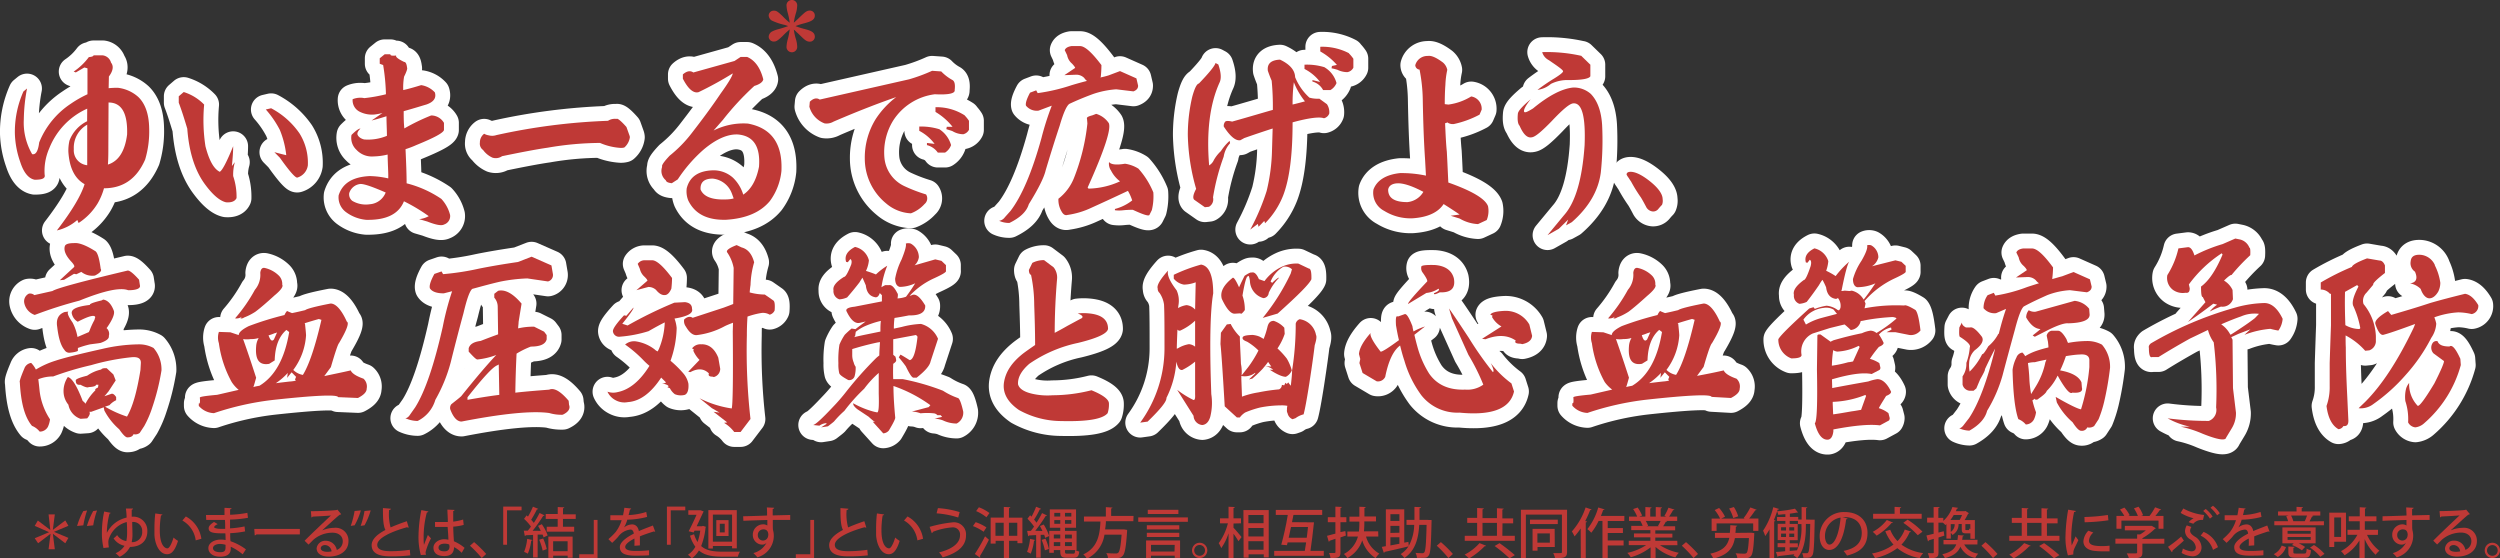 <svg xmlns="http://www.w3.org/2000/svg" viewBox="0 0 503.91 112.55"><rect x="0" y="0" width="503.91" height="112.55" fill="#333333" stroke="none"/><defs><style>.cls-1{fill:none;stroke:#fff;stroke-linecap:round;stroke-linejoin:round;stroke-width:6px;}.cls-2{fill:#bf3936;}</style></defs><title>society-theme</title><g id="レイヤー_2" data-name="レイヤー 2"><g id="レイヤー_1-2" data-name="レイヤー 1"><path class="cls-1" d="M17.58,21.9a14.68,14.68,0,0,0-7.65,8A11.26,11.26,0,0,0,9,35.23c.18.73-.51,1-2,1C5.76,36,4.77,34.8,4.08,32.65A18.9,18.9,0,0,1,3,27a20,20,0,0,1,1.72-8.56l.73-.6a35.28,35.28,0,0,0-.65,6.23,12.63,12.63,0,0,0,1.68,7c.73.17,1.2-.6,1.42-2.36a16.84,16.84,0,0,1,6.36-7.79A22.76,22.76,0,0,1,17.63,19V13.77L17,13.6l-1.72,1-.43-.17a12.63,12.63,0,0,0,3.06-2.92c.6-.05.94-.18.94-.35h1.89a2,2,0,0,1,1.64,1.46c.56.69.43,1.64-.43,2.8l-.05,2.36a15.42,15.42,0,0,1,1.9-.08,7.47,7.47,0,0,1,4.08,1.85c1.42,1.37,2.15,3.52,2.19,6.36a19.94,19.94,0,0,1-.81,6.24c-1.68,3.86-4.43,5.8-8.3,5.8a13,13,0,0,1-1.25,3,12.33,12.33,0,0,1-3.87,4l-.26-.61a9.33,9.33,0,0,1-4.12,2.11c3.05-3.95,4.9-7.09,5.59-9.33-2-1.12-3.06-3.31-3.27-6.54A9.1,9.1,0,0,1,14,28.35a7.12,7.12,0,0,1,3.56-3.91Zm0,11.4c0-.73,0-1.51,0-2.37v-5.8a5.31,5.31,0,0,0-2.7,4.94A3,3,0,0,0,17.54,33.3Zm4.26-4c0,1.42,0,2.71-.09,3.87q3.22-1,3.87-6.06.2-6.45-3.74-6.45Z"/><path class="cls-1" d="M41.15,21.08a34.67,34.67,0,0,0,.26,8.39c.73,2.84,1.67,4.56,2.88,5.16.51-.26,1.42-2,2.71-5.16,0,1-.09,2.28-.26,4l.6-.78a9.29,9.29,0,0,0-.34,2.8,13,13,0,0,1,.68,4.43c-.3.64-1,.94-2.1.86-1.21-.26-2.63-1.42-4.22-3.57-2.06-2.75-3.26-6.54-3.61-11.27-.6-2-1.16-3.78-1.72-5.24V19.41l1-.86A9.86,9.86,0,0,1,41.15,21.08Zm13.5.74a16,16,0,0,1,5.72,5.07,11.19,11.19,0,0,1,1.68,6.45,3,3,0,0,1-2.11,2.45c-.34.13-1.55-1.2-3.53-4L55.3,30.67c1,.26,1.8.48,2.4.61a18.75,18.75,0,0,0-1.29-5.08,19.89,19.89,0,0,0-2.83-4.13Z"/><path class="cls-1" d="M83.89,29.25a20,20,0,0,1-2.15.82c.13,2.8.22,5.08.22,6.88a22.14,22.14,0,0,1,7,3.14,7.44,7.44,0,0,1,1.76,3.23,1.77,1.77,0,0,1-1.21,1.93c-.51.3-1.63.09-3.39-.6l-1.64-.48a5.05,5.05,0,0,0,1.94-.6,35.07,35.07,0,0,0-5-3q-1.55,3.87-7.61,3.74a8.06,8.06,0,0,1-4.17-1.63,3.69,3.69,0,0,1-1.38-3.31C69,37,71,35.66,74.52,35.49a18.5,18.5,0,0,1,3.74.47v-.69c0-.68-.09-2.06-.13-4.12a12.77,12.77,0,0,1-2.8.38,4.24,4.24,0,0,1-3.48-1.33,3.29,3.29,0,0,1-1-3c.86-.86,1.46-1.29,1.81-1.29-.52.52-.69.9-.6,1.2s.47.78,1.33,1a9.92,9.92,0,0,0,4.6-.73c0-1.2-.09-2.49-.09-3.95-.94.3-1.93.6-3,.86l2.19-1.51a11.85,11.85,0,0,1-1.59.3,5.54,5.54,0,0,1-3-.56A2.57,2.57,0,0,1,71.08,20a4.09,4.09,0,0,1,2.36-.22A31.59,31.59,0,0,0,77.79,19a41.56,41.56,0,0,0-.56-5.89l-.69-.26V11.75l1-.81h1.16c-.08.25.3.34,1.16.25-.17.26.35.69,1.59,1.29.35,0,.52.44.61,1.21.08.13-.09.73-.61,1.76a12.69,12.69,0,0,0-.17,2.71c1.12-.26,2.32-.6,3.61-1a4.74,4.74,0,0,1,2.76,1.46c.34,1.12-.22,1.94-1.72,2.45-.91.26-2.41.74-4.56,1.34,0,1.07,0,2.23.13,3.48a41.55,41.55,0,0,1,5.41-2.62,3,3,0,0,1,2.58,1.5V26.2C89.35,26.8,87.46,27.79,83.89,29.25ZM77.74,38.8c-2.58-1.12-4.25-1.72-5.07-1.72a2.64,2.64,0,0,0-2.28,1.85A1.67,1.67,0,0,0,71,40.48a5.35,5.35,0,0,0,3.53.69A3.73,3.73,0,0,0,77.74,38.8Z"/><path class="cls-1" d="M98.51,27.28a2.67,2.67,0,0,0,1.55-.05,123.67,123.67,0,0,1,22.49-2.88,2.55,2.55,0,0,1,1.72-.38c.17-.18.86.34,2,1.63l.6,1.68a1.31,1.31,0,0,1,.09.38,3.34,3.34,0,0,1-1.12,2.07,2.59,2.59,0,0,1-.78.08,12.28,12.28,0,0,1-4.12-1,63.3,63.3,0,0,0-10.49.95c-2.37.34-5.47.94-9.25,1.72a2.22,2.22,0,0,1-1.93.3,4.76,4.76,0,0,1-1.9-1.55,1.55,1.55,0,0,1-.64-1.5,2.18,2.18,0,0,1,.86-1.77A2.65,2.65,0,0,0,98.51,27.28Z"/><path class="cls-1" d="M150.76,24.91c4.77.9,7,4.09,6.75,9.55a12.24,12.24,0,0,1-2.33,6.06c-1.89,2.28-4.81,3.53-8.85,3.78-3.74.09-6.28-1.16-7.61-3.91a4.91,4.91,0,0,1-.3-2.45c.6-2.32,2.36-3.53,5.33-3.61a5.85,5.85,0,0,1,4,1.5,7.94,7.94,0,0,1,2.06,3.4c1.63-1.07,2.67-3,3.18-5.63.3-4.09-1.12-6.24-4.3-6.5-2.06-.08-4.38.95-6.88,3.06a29.47,29.47,0,0,0-5.2,6l-1.2.77c-.74-.08-1.12-.26-1.21-.6a2.42,2.42,0,0,1-.73-2.71c-.17-.26.34-1,1.51-2.24a26.38,26.38,0,0,0,4.42-4.51c2-2.58,4-5.25,5.85-8,1.55-2.15,2.37-3.52,2.45-4.08a73.86,73.86,0,0,1-6.88,3.78c-1,.3-2.1-.6-3.18-2.71V15c.78-.69,1.51-.82,2.11-.39l8.3-2.32,1.24-.82h1.29c1.55.65,2.67,2.15,3.27,4.52-.08.51-.69,1-1.8,1.33a57,57,0,0,0-6.37,6.88l-1.85,2.11A13.38,13.38,0,0,1,150.76,24.91ZM147.88,40c-.18-.51-.35-1-.52-1.37a4.6,4.6,0,0,0-3.7-2.63c-1.72,0-2.54.74-2.45,2.2.6,1.42,2.28,2.11,5.12,2A6.44,6.44,0,0,0,147.88,40Z"/><path class="cls-1" d="M168,24.52a2.73,2.73,0,0,1-1.8.35,5,5,0,0,1-3.06-3.36l.09-1c.69-.69,1.38-.86,2-.44l18-4.08a33.64,33.64,0,0,0,4.65-1.72l1.84.13A9.29,9.29,0,0,0,192,16.14c.43.26.56.94.43,2,.13.69-1.2,1-4,.86A11.71,11.71,0,0,0,180,24.35a12.17,12.17,0,0,0-1.72,7.57,7,7,0,0,0,4,5.59,32.21,32.21,0,0,0,4.38,1.68,1.46,1.46,0,0,1-.3,1.93A7,7,0,0,1,183.61,43a8.26,8.26,0,0,1-5-2,11.66,11.66,0,0,1-4.3-9A14.82,14.82,0,0,1,176.51,24a17.76,17.76,0,0,1,4.13-4.43C177.24,20.74,173,22.37,168,24.52Zm21.37,1.55a5.59,5.59,0,0,1,2.33,3.18,3,3,0,0,1-1.21,1.51h-1.46a3.77,3.77,0,0,0-2.19-1.51v-.43l1.54.18a9.13,9.13,0,0,0-3.09-2.63l0-.86A12.48,12.48,0,0,1,189.41,26.07Zm5.08-2.79a7.2,7.2,0,0,1,.86,1.07l0,1.81a1.76,1.76,0,0,1-1.16.9,4.38,4.38,0,0,1-2.19-.64c-.52-.18-.95-.3-1.21-.39l.09-.47,1.16,0a12.57,12.57,0,0,0-3.44-3l0-.95A10.46,10.46,0,0,1,194.49,23.28Z"/><path class="cls-1" d="M221.88,15.45c0,.09-.09.13-.09.17a17.26,17.26,0,0,0,1.68-.43l2.28-.86,3.31,1.47.34,1.46c0,.51-.25.9-.94,1.16L225,18a18.32,18.32,0,0,0-4.65.94c-1.63.6-3.22,1.25-4.81,2q-.84.59-1.94,4.38c-1,3-1.93,6-2.83,9-.31,1.38-1.42,3.65-3.4,6.84-.43,1.46-1.72,2.71-3.91,3.78a4.88,4.88,0,0,1-2.07-.43,1.78,1.78,0,0,0,1.16-.73l1.12-1.25c2.24-2.92,4.34-7.78,6.24-14.66A58.48,58.48,0,0,1,212,21.3l-2.66,1a2.81,2.81,0,0,1-2.54-1c-.13-.47.13-1.33.82-2.62l1.24-.47.3.56A37.5,37.5,0,0,0,216,17.17c1-.3,2.07-.6,3.1-.86a2.31,2.31,0,0,1-.56-.6,2.25,2.25,0,0,0-1.64-.65l-2.36.09,2.11-1.42c.17,0-.05-.34-.56-.9a2.93,2.93,0,0,1-1-1.72l-.48-1c.17-.43.6-.69,1.34-.82h1.76c.94,0,2.36,1.25,4.3,3.83A23.33,23.33,0,0,1,221.88,15.45Zm2,18.84a2.49,2.49,0,0,1-.34-1.64c.38.52,1.46.65,3.22.35a7,7,0,0,1,2.71,1,16.66,16.66,0,0,1,3,4.78,11.68,11.68,0,0,1-.3,3.57l-.47.94c-.09.35-1.21,0-3.36-1a17.32,17.32,0,0,0-1.93.09,6.84,6.84,0,0,1-1.68,0v-.26a9.49,9.49,0,0,0,3.48-1.72,9.31,9.31,0,0,0-.86-1.93c-3.09,1.46-5.54,2.58-7.35,3.4a16.75,16.75,0,0,1-4.86,1.46c-.43.13-.82-.09-1.16-.69a4.63,4.63,0,0,1-.64-2.58,9.94,9.94,0,0,0,3.13-4.17,41.92,41.92,0,0,0,2.71-11l-.08-.95c-.13-.26.21-.47,1.07-.69l.78-.3a4.67,4.67,0,0,1,2.53,1.85q.84,1.68-4.25,13l.17.22a15.84,15.84,0,0,0,6.36-1.47A6.18,6.18,0,0,1,223.9,34.29Z"/><path class="cls-1" d="M244.67,32.26a7.43,7.43,0,0,1,1.42-1.8,10.21,10.21,0,0,1,1.76-2.07l.09.48a5.24,5.24,0,0,0-1.29,2.71,44,44,0,0,0-2.15,8.21,1.7,1.7,0,0,1-.82,1.89l-.82.09-2.15-1.51q-.51-.51.39-2.19a41.88,41.88,0,0,1-1.68-10.84,33.61,33.61,0,0,1,.91-7.78c.47-1.68.9-2.54,1.33-2.62q3.09-3.22,3.35-4.13l.56.3c.56,1.63.65,2.88.22,3.7q-2.91,6.51-2.07,16.64A2.34,2.34,0,0,0,244.67,32.26Zm11.65-16c-.3-.69-.56-1.38-.77-2-.17-1.42.64-2.15,2.45-2.24,1.93.91,3,2.07,3.05,3.53a11.36,11.36,0,0,0,2.88,4.13,6.06,6.06,0,0,0,2,.21L267.46,21a2.9,2.9,0,0,1,.47,1.89,1.54,1.54,0,0,1-1.07.95c-.86-.34-3-.09-6.32.82,0,6.49-.61,11.39-1.9,14.74A16.62,16.62,0,0,1,255,45l-.17-.47c-.9.94-1.29,1.33-1.16,1.16l-.13-.56L252,46.28a44.74,44.74,0,0,0,3.31-7.78,38,38,0,0,0,1.08-8.17l.13-4.43c-1.72.56-3.66,1.2-5.72,1.93l-.78.43c-.94.18-2.06-.77-3.35-2.75a1.3,1.3,0,0,1,.3-1c.22-.17.69-.17,1.38,0,3.09-.86,5.8-1.68,8.21-2.36A55,55,0,0,0,256.32,16.23Zm4.47.34a34.35,34.35,0,0,0-.25,4.47c.9-.21,1.72-.43,2.49-.64A14.7,14.7,0,0,1,260.79,16.57Zm6.24-3a5.24,5.24,0,0,1,2.36,3.14,2.85,2.85,0,0,1-1.24,1.42h-1.46a3.43,3.43,0,0,0-2.15-1.72v-.3l1.54.38a9.17,9.17,0,0,0-3.14-2.62l0-.86A12,12,0,0,1,267,13.56Zm4.86-2.84a7.58,7.58,0,0,1,.9,1.08l0,1.8a1.67,1.67,0,0,1-1.2.9,4.54,4.54,0,0,1-2-.47,9.62,9.62,0,0,0-1.2-.3l.08-.47,1-.22a12.52,12.52,0,0,0-3.35-2.71l0-.94A11.62,11.62,0,0,1,271.89,10.72Z"/><path class="cls-1" d="M284.75,44A10.06,10.06,0,0,1,279,42.5a4.08,4.08,0,0,1-2.16-4.3c.69-1.85,2.5-3,5.34-3.31a23.66,23.66,0,0,1,5.24.51l-.17-3.14c-.26-3.78-.39-7.82-.47-12.08a33.73,33.73,0,0,0-.65-6.15.93.93,0,0,1-.86-.9,2.53,2.53,0,0,1,2.54-1.85c.65-.13,1.68.3,3.05,1.33a2.64,2.64,0,0,1,.86,1.47,16.91,16.91,0,0,0-.38,3c-.09,1.2-.13,2.54-.13,3.91l.73.09a11.73,11.73,0,0,0,4.6-1.64,2.51,2.51,0,0,1,2.11,2.67l-.43,1A19.85,19.85,0,0,1,293.05,25a1.91,1.91,0,0,1-1.34-.34.74.74,0,0,1-.43.17c.09,2.07.17,4,.35,5.76.13,2.37.21,4.43.3,6.2,4.73,1.67,7.44,3.26,8,4.77a4.83,4.83,0,0,1-.26,2.79l-1.76.82a8.07,8.07,0,0,1-3.7-1.12l-1.81-.56,1.81-.25c-.95-.65-2-1.34-3.23-2.11C289.86,42.84,287.76,43.79,284.75,44Zm2.15-5.33c-2.28-1.2-4-1.76-5.21-1.72s-1.8.6-1.89,1.29c0,1.68,1.29,2.5,3.87,2.5A4.2,4.2,0,0,0,286.9,38.67Z"/><path class="cls-1" d="M309,21.86c3.13-2.58,5.84-4,8.12-4.22a5.18,5.18,0,0,1,3.53,1.29c1.37,1.42,2.11,3.53,2.28,6.28a61.72,61.72,0,0,1-.26,9.51c-.47,3.69-2.41,7.05-5.85,10.06l-1.16.64.43-1.16-1.89,1.85-2.28,1.29,3.31-4c2.32-2.58,3.7-7.31,4.17-14.14.22-5.72-.51-8.52-2.23-8.43-.74,0-2.2,1.25-4.39,3.57-2,2.06-3.31,3.18-4,3.27-.9.21-1.72-.56-2.49-2.33-.34-.34-.47-1.16-.34-2.45.08-.56.94-1.5,2.58-2.88-1,1.25-1.42,2.07-1.34,2.45S307.88,22.55,309,21.86Zm9.71-10.62,1.85,1.8v2.33c-.26.51-1.72.77-4.34.77a7.41,7.41,0,0,0-3.61.77,5.19,5.19,0,0,1-2.71,1.21,38,38,0,0,1,3.4-2.32c1.11-.69,1.72-1.17,1.76-1.42s-1-1-3-2.33a2.58,2.58,0,0,1-1.21-1.54A31.45,31.45,0,0,1,318.67,11.24Z"/><path class="cls-1" d="M335,41.29c-.3.3-.56.61-.81.91a1.32,1.32,0,0,1-1,.43,1.68,1.68,0,0,1-1.42-1c-.21-.38-.52-1-1-1.8a31,31,0,0,1-2-3.23c-.05-.08-.22-.3-.48-.73a3.8,3.8,0,0,1-.43-.68c0-.35.26-.56.82-.56,1,0,2.37.68,4,2s2.45,2.53,2.45,3.52A2.1,2.1,0,0,1,335,41.29Z"/><path class="cls-1" d="M4,77.07c-.13-.13.18-1.08.91-2.8a1.71,1.71,0,0,1,1.37-1.12,5,5,0,0,1,.95,1.34,17.53,17.53,0,0,1,3.91-1.77c1.51-.51,4.69-1.33,9.55-2.41a33.47,33.47,0,0,1,7.26-.9,6,6,0,0,1,3,.73,6.59,6.59,0,0,1,1.6,4.52A45.3,45.3,0,0,1,30.7,82.1a21,21,0,0,1-1.63,3.78l-.91,1.38a1.42,1.42,0,0,1-1.24.25c-.18.43-.56.65-1.25.65-.35,0-.9-.56-1.64-1.63a13.12,13.12,0,0,1-3-3.79l-.12-.64L18.4,83c-.21,0-.39,0-.47,0L18,83c.22.26.09.73-.43,1.33l-1.33.09a3.69,3.69,0,0,1-2.45-2.84A4.28,4.28,0,0,1,12.81,79,5.08,5.08,0,0,1,13.67,76c.82.17,1.85,1.81,3,4.82a2.12,2.12,0,0,1,.56.56,10.38,10.38,0,0,1,2-2.71c-.12-.18.05-.35.52-.56l.09-.56h-.48c0,.26-.51.43-1.46.47-.26.17-.82,0-1.68-.47-.64.08-.94-.17-.94-.82-.13-.26.64-.6,2.28-1a8.09,8.09,0,0,1,2.84-1.25c.12-.21.51-.3,1.11-.26l1.34,1.25.47,1.21-1.46,2.23c-.3.35-.56.69-.82.95.43-.13.9-.3,1.42-.48.3-.08.6.13.95.65v.64a4.1,4.1,0,0,0-1.34,1l-.9.3a22.47,22.47,0,0,0,4.43,2c1.12-1.9,2-5,2.71-9.38l.08-1.37c.05-1-.6-1.34-1.93-1.21a46.22,46.22,0,0,0-8.09,1.59,60.93,60.93,0,0,0-7.65,2.28,8,8,0,0,0-3,.56c.08.6.17,1.38.26,2.32a13.16,13.16,0,0,0,2.1,5.76A5.08,5.08,0,0,1,9.67,86,1.86,1.86,0,0,1,8,87a3.79,3.79,0,0,0-1.55-1.16C5,84.12,4.21,81.24,4,77.07ZM16,60.6a85.86,85.86,0,0,0-9,2.88,3.21,3.21,0,0,1-2.1-2.37,1.72,1.72,0,0,1,.94-1.93,1.33,1.33,0,0,1,1.08.3l3.65-.82c.86-.56,5.94-1.93,15.18-4.13.43,0,1.21.65,2.28,1.85l.17,1.12c.17.6-.6,1-2.36,1C24.25,57.89,21,58.58,16,60.6Zm5.94,7.14c.08.47-.43.94-1.64,1.37-.43.09-1.16.17-2.15.3a19.47,19.47,0,0,0-2.45.73c0,.26,0,.48,0,.56s-.6.3-1.59.39a1.11,1.11,0,0,1-1.12-.56c-.73-.86-1.2-2.41-1.46-4.64-.26-1.55.26-2.54,1.5-3l.78-.09c-.35.17-.09.91.81,2.2a9.9,9.9,0,0,1,1,2.92l2.33-1c0-.09,0-.13.08-.22a15.43,15.43,0,0,1,1-2.19l.17-.6c-.17-.52-1.38-.17-3.53.94a2.45,2.45,0,0,1-1.16-1.5c-.34-1,.86-1.55,3.61-1.89-.08-.22.74-.52,2.37-.91l.3-.17c.9.13,1.63.86,2.15,2.24.22.6-.21,1.72-1.33,3.35a.73.73,0,0,0-.13.17A1.52,1.52,0,0,1,21.93,67.74ZM15,49c.95-.09,2.41.47,4.3,1.68.43.43.74,1.59,1,3.52.26.35-.13.82-1.16,1.34a3.52,3.52,0,0,1-2.75-.74l-1,.48-.47-.09-2,1.21-.86.08,2.84-2.62c.21-.17,0-.56-.56-1.16-1.12-1.21-1.55-2.28-1.25-3.14C13.28,49.16,13.93,49,15,49Z"/><path class="cls-1" d="M70.69,74.66c.26.6,1.12,1.16,2.58,1.67a2.13,2.13,0,0,1,.64,2c0,.69-.6,1.29-1.76,1.89l-4-.17q-.27-.84-13.12.56a57.71,57.71,0,0,0-11.91,2.67,4.26,4.26,0,0,1-3.05-1.46v-.52c.21.17.3-.22.21-1.16,0-.17,1.16-.35,3.49-.56l4.34-1A7,7,0,0,1,46.7,77a22.36,22.36,0,0,1-2.58-7.82,3.66,3.66,0,0,1,0-2.28l2.32.08,1.68.56c0-.51.64-1.12,2-1.8a62.61,62.61,0,0,1,7.22-2.24,3,3,0,0,1,.52-.82c.34.18.69.3,1,.43.86-.17,1.76-.38,2.66-.6.3-.26,2-.73,5.12-1.33,1,0,2.15,1.16,3.27,3.65.51.22,0,1.68-1.59,4.35Q68,69.51,66.69,74l-1.33,1.81C67.08,75.43,68.84,75.09,70.69,74.66Zm-15.48-15c-1.46,1.33-2.71,2.41-3.74,3.18A12.11,12.11,0,0,1,49.19,64a.88.88,0,0,1-.73.17l.3-.34a1.9,1.9,0,0,1-1.38.34,32.24,32.24,0,0,0,4-5.76A4.63,4.63,0,0,0,52.46,55c.08-.73.39-1.08.86-1a5.86,5.86,0,0,1,2.92,1.59,2.36,2.36,0,0,1,.65,1.8C57.14,57.76,56.59,58.53,55.21,59.65Zm-2.92,18.1c3.13-1.89,5.11-5.5,6-10.83l-.56-.43c-1.5,1.29-2.28,3.31-2.36,6.15l-1.12.69c-2,.34-2.84-.82-2.62-3.53a3.83,3.83,0,0,1,.51-1.68,5.11,5.11,0,0,1-1.63.22,5.27,5.27,0,0,1-1.51,0c.44,1.21,1.34,3.79,2.63,7.79-.22.77-.39,1.42-.56,1.89C51.47,77.88,51.86,77.84,52.29,77.75Zm2.92-9.33L55.85,67a2,2,0,0,1-.51.17,9.45,9.45,0,0,1-1.21.43C54.48,68.59,54.82,68.9,55.21,68.42Zm3.27,8.47a9.55,9.55,0,0,0,1.16-.17.69.69,0,0,1-.17-.26l.21-.51-.9-.91c-.35.43-.65.78-.9,1.12l.12-1a13.14,13.14,0,0,1-2.4,2.07C56.54,77.11,57.53,77,58.48,76.89Zm3-11.65c.08.82.17,1.59.21,2.32a13,13,0,0,1-2.58,7,3.7,3.7,0,0,0,1.94,1q1.86-3,3.74-11.1l-.52-.17c-.94.26-1.93.56-2.88.86C61.4,65.2,61.44,65.24,61.49,65.24Z"/><path class="cls-1" d="M96.53,54.15c2.58-.52,5.21-.95,7.87-1.34l2.75-1.07,4,1.76.3,1.76a1.33,1.33,0,0,1-1,1.47l-4.17-.61a32.94,32.94,0,0,0-5.46.65c-1.89.43-3.74.95-5.63,1.46-.52.43-1.08,2-1.76,4.86q-1.36,5-2.58,9.93a31.63,31.63,0,0,1-3.1,7.57,6.88,6.88,0,0,1-3.57,4.26,6.1,6.1,0,0,1-2.49-.56c.34,0,.69-.26,1-.77l1-1.42c2-3.18,3.83-8.6,5.55-16.21a57.19,57.19,0,0,1,1.89-7.19l-1.68.43c-1.42,0-2.36-.34-2.79-1-.18-.51.12-1.5.9-2.92L89,54.71l.31.55A53.89,53.89,0,0,0,96.53,54.15Zm-.3,18.31c-.26,0-.82-.55-1.76-1.59v-.68c.26-.82,1-1.29,2.41-1.47,1.29-.51,2.45-.94,3.52-1.33l-.08-5.63A2.76,2.76,0,0,0,99.63,60v-.78l.77-.6c1.38-.34,3,.52,4.73,2.58l-.6,3.7c0,.43-.09.86-.09,1.29a13.25,13.25,0,0,1,3.23-.34l2,1,.52.69v.86c-.26,1-1.34,1.46-3.19,1.46a16.91,16.91,0,0,0-2.88,1.42c-.13,2.66-.21,5.29-.25,7.87,2.27-.26,4.55-.43,6.83-.61,1-.43,2.32.35,3.92,2.24l.08.82c.3.77-.13,1.46-1.29,2a8.61,8.61,0,0,1-2.71-.35c-3.39-.47-9.29.09-17.67,1.72-.9,0-1.68-.86-2.28-2.49a1.21,1.21,0,0,1,.22-1c.86-.69,1.54-1.2,2-1.63,2.76-3.44,5.08-6.2,7.06-8.3A14.89,14.89,0,0,1,96.23,72.46Zm4.3,1a2.59,2.59,0,0,1-.3.17c-.9.34-2.88,2.49-6,6.45v.51c2.15-.38,4.26-.73,6.41-1Z"/><path class="cls-1" d="M138.07,60.9c1,.13,1.42.6,1.42,1.37.26.86-.9,1.51-3.53,1.94a7.59,7.59,0,0,1,.43,1.89,20.75,20.75,0,0,1-1.24,6.62,21.4,21.4,0,0,1,2.66,2.63,4.6,4.6,0,0,1,.95,2c.09,1.21-.17,2-.73,2.24a3.16,3.16,0,0,1-2-.13,3.42,3.42,0,0,1-1-1.2l-.51-.22.26-.17c-.13-.26-.56-.43-1.34-.6.69,0,.91-.13.65-.35l-.82-.81c-2.06,3.14-4.3,4.77-6.71,4.94a3.68,3.68,0,0,1-2.4-.34,3.64,3.64,0,0,1-1.72-1.76,3.49,3.49,0,0,0,2.06.08c2.36-.47,4.51-2.24,6.41-5.29a13.6,13.6,0,0,1-1.16-1.07A25.11,25.11,0,0,0,126,69.45a2.76,2.76,0,0,1,2.19-.64,8.21,8.21,0,0,1,3.78,1.63,1.63,1.63,0,0,0,.6.39,4.26,4.26,0,0,1,.22-.43,15.42,15.42,0,0,0,1.2-5.42c-.86.43-1.93,1-3.26,1.77A25.72,25.72,0,0,1,125,67.86a1.24,1.24,0,0,1-1.46-1.11c0-.52.73-1.55,2.24-3.19l.47.09L127.67,62c.12.17-.61,1.24-2.24,3.26l1.07.35a84.24,84.24,0,0,1,9.42-4.6Zm-2.75-2.71c-.3.69-.65,1.12-1.08,1.25-.68.17-1.33-.18-2-1a2.29,2.29,0,0,0-1.55-.6l-2.41.65,2.15-1.85c.17-.05,0-.35-.52-.86a3,3,0,0,1-.94-1.59l-.43-1a1.68,1.68,0,0,1,1.29-.73h1.63c.86,0,2.2,1.16,4,3.57A19,19,0,0,1,135.32,58.19ZM147.88,54a8.15,8.15,0,0,0-1.34-3.18c-.17-.39.48-.86,1.94-1.42l1,.47c1.29.34,2.1,1.38,2.53,3a18.43,18.43,0,0,0-.73,4.56c-.08.52-.13,1-.17,1.51a12,12,0,0,0,3.05.43l1.72,1.2c.26.17.35.82.26,2a1.51,1.51,0,0,1-1,.86,2.61,2.61,0,0,0-1.63-.35,16.27,16.27,0,0,0-2.84.73c-.09,1.3-.13,2.54-.13,3.83a123.07,123.07,0,0,0,.73,16.81l-2,2.63H148a7.48,7.48,0,0,0-2.06-1.85l.64-.09L143.83,83l1.21.17-1.55-.9-2.49-2a21.09,21.09,0,0,0,6.49,2.06c.21-.73.3-5.89.21-15.52l.05-1.76c-.56.21-1.12.43-1.64.68a15.62,15.62,0,0,1-5.63,1.81c-.77.09-1.51-.47-2.24-1.72a1.85,1.85,0,0,1-.34-1.42c.6-.56,1.2-.69,1.72-.34L145.9,62c.69-.26,1.29-.47,1.89-.73Zm-6.45,15.39q2.25,0,3.35,2.71l.39,2.24A1.71,1.71,0,0,1,143.88,76l-.26-.08c-.65,0-.9-.22-.73-.65-1-1-2.24-1.07-3.74-.26l-.43-.08L141,72.55a6,6,0,0,1-1.25-1.85l.08-.3-.34-.17A2.08,2.08,0,0,1,141.43,69.41Z"/><path class="cls-1" d="M173.25,56.9c-.86,1.12-1.68,2.11-2.5,3.05a4.6,4.6,0,0,1-1.55.39,1.73,1.73,0,0,1-1.2-1.85c-.17-.77.52-1.68,2.11-2.67.34,0,.81-.86,1.46-2.49.17-.6.08-.95-.17-1.12l-.52.65-.34-.09q-.53-1.8,1.8-3a3.68,3.68,0,0,1,2.8,2.71,6.47,6.47,0,0,1-.6,2.15h.08c.56.17,1.21.39,1.94.69a12.71,12.71,0,0,1,2.28-1.76,18.22,18.22,0,0,0-1.17,4.34,5.52,5.52,0,0,1,.78-.43h.77c.52-.08,1.08.47,1.68,1.68.09,0,.13.39,0,1a6,6,0,0,0,1.72-.34,30.83,30.83,0,0,0,1.85-2.71,7.57,7.57,0,0,1-3.09.73c-.61-.13-.95-.69-.95-1.68a14.47,14.47,0,0,1,1.29-3.83c.69-1.72,1-2.79.86-3.22a1.52,1.52,0,0,1,1,0,3.19,3.19,0,0,1,1.63,2.75,2.81,2.81,0,0,1-.86,1.63l4.17-1.2,1.25.3.9.86v1.16c.13.21-.64.69-2.32,1.46a15.38,15.38,0,0,0-5,3.57,2,2,0,0,0,.52-.17c.73-.3,1.59.39,2.62,2.11.09,1.37-1,2.06-3.27,2-1.11.22-2.06.39-2.92.52a15.82,15.82,0,0,0-.13,2.15l1.59-.34a18.19,18.19,0,0,1,3.87-.61,5.18,5.18,0,0,1,3.44,3l-1.5,4.56c-.17.86-1.12,1.94-2.8,3.27h-.69c-.34-.09-.81-.86-1.5-2.28-.43-.6-.9-1.2-1.42-1.81l.34-.55c.26.12.91.51,1.85,1.11.73-.08,1.25-1.63,1.59-4.73l-.3-.34-4.6.86c0,.77,0,1.55,0,2.41v.73c.17.13.3.26.43.34a3.12,3.12,0,0,1,.17.78c0,.21-.21.43-.6.69q-.06,1.61,0,3.09c.69,0,1.33,0,1.93,0a47.41,47.41,0,0,1,8.09,2.33,14.19,14.19,0,0,0,3.09,1.5c.3.21.65,1.12,1,2.71a2.43,2.43,0,0,1-1.33,2.41,6.51,6.51,0,0,1-2.79-.65,6.24,6.24,0,0,0-1.64-.34l1.51-.35-.3-.34-.65,0a1.12,1.12,0,0,0-.77-.38,12.83,12.83,0,0,0-2.63,0,5.22,5.22,0,0,0-1.76-.35l3.4-.9.34-.39a28.32,28.32,0,0,0-7.44-3.87c0,2.2.17,4.3.35,6.32.08.22-.35,1.12-1.29,2.67a1.6,1.6,0,0,1-1.12.56L175.91,85a2.31,2.31,0,0,1,.47.08A12.84,12.84,0,0,1,175.09,84L173,82.61a3.3,3.3,0,0,1-.91-.86.91.91,0,0,1-.12-.47A17.45,17.45,0,0,0,176.21,83l.56.12c.35.09.43-1.2.35-3.78,0-1.07,0-2.45,0-4.17a20.41,20.41,0,0,0-2.93,3.18,36.16,36.16,0,0,0-4,4.47,19.74,19.74,0,0,0-2.06,2.11c-.17.17-.56.47-1.25,1l-1.37.21,1.07-.68v-.17a2.67,2.67,0,0,0-1.42.51l-1.25-.13c.56-.17,1.85-1.37,3.87-3.52a38.54,38.54,0,0,0,2.84-3.27,74.8,74.8,0,0,1,5.85-6.58,6.19,6.19,0,0,1,.77-.65c0-.94.09-1.84.13-2.7l-.51.08c-2,.43-3.7.9-5.08,1.33v1.17a3.79,3.79,0,0,0,.3,1.54,2.29,2.29,0,0,0,.39.86,6.28,6.28,0,0,1-.21,1.9,1.12,1.12,0,0,1-1.29.77c-1.08-.6-1.68-1-1.81-1.38a7.66,7.66,0,0,1-.17-2,19.11,19.11,0,0,1,.21-3.75,11.06,11.06,0,0,1,1.08-2c.43-.43.9-.86,1.37-1.25l.78.13c.64-.52,1.33-1,2.06-1.55l-1.12.26c-.94.26-1.84-.47-2.7-2.24-.31-.51.21-.86,1.59-1l5.5-1.07c0-.43,0-.82,0-1.25l-.43-.43c-.17.56-.47.86-.81.86-1.21-.17-1.85-1-2-2.41-.26-.6-.48-1.12-.69-1.55C173.63,56.3,173.42,56.6,173.25,56.9Zm1.29,10.53,2.92-.6c0-.77,0-1.46.09-2.15a19,19,0,0,0-3.06,1,8.43,8.43,0,0,0-2,1.2l-.13.87a.66.66,0,0,0-.17.21C172.86,67.78,173.68,67.61,174.54,67.43Z"/><path class="cls-1" d="M206.27,71.22c.69-.52,1.51-1.08,2.37-1.68,0-2.84-.09-5.55-.18-8.13a29.41,29.41,0,0,0-.64-6c-.26-.09-.43-.43-.43-1l.69-1.42a5.06,5.06,0,0,1,2.36-.56l1.94,1.46a3.3,3.3,0,0,1,.68,2.41c-.3,3.57-.47,7.18-.47,10.79.82-.43,1.68-.9,2.58-1.42l2.54-1.37c.77-.3.64-.69-.48-1.12a11.09,11.09,0,0,1,2.37,0q3.74.39,3.74,3.1-.19,1.41-6.06,2.84a27,27,0,0,0-9.81,4.21c-1.63,1.42-2.36,2.8-2.27,4.13.25.94,1.33,1.63,3.31,2a13.56,13.56,0,0,0,3.65.21A32.08,32.08,0,0,0,220,78.66c2.32.94,3.48,1.84,3.52,2.62a5.63,5.63,0,0,1-.26,2c-1,1.2-4.12,1.72-9.33,1.59a17.71,17.71,0,0,1-8.55-2.23c-2.32-1.6-3.36-3.49-3-5.64S204,73,206.27,71.22Z"/><path class="cls-1" d="M237.45,62.1a4.88,4.88,0,0,1,1.72-.6,2.72,2.72,0,0,1,1.72.9l.12-5.5a7.19,7.19,0,0,1-2.36.47,3.4,3.4,0,0,1-2.06-1.2v-.78a33.22,33.22,0,0,1,5.5-2.06q2.44.39,2.45,5.8c-.56,3.19-.73,9.16-.47,17.85l.08,2.45a11.54,11.54,0,0,1-.21,4.6c-.3,1-.82,1.55-1.59,1.64a1.93,1.93,0,0,1-1.77-1.85l-3.31-5.25a18.6,18.6,0,0,0,3.31,2.06c.26,0,.35-.34.31-1.11l0-6.63a13.1,13.1,0,0,1-2.58,1.68c-.56.09-.94-.47-1.2-1.68a18.92,18.92,0,0,1-2,7.31c.08.69-1.21,2.28-3.79,4.78l-1.5.21a25.43,25.43,0,0,0,4.9-14.92c0-4,0-6.92-.09-8.86a5.46,5.46,0,0,0-.9-2.36,1.11,1.11,0,0,1-.38-.9c-.22-.61.47-1.81,2.1-3.62-.26.86.35,2.2,1.72,4a5.13,5.13,0,0,1,.35,3.06Zm0,8.09a6.3,6.3,0,0,1,2.2-.82,2.27,2.27,0,0,1,1.24.51V64.64a10.92,10.92,0,0,1-3,2,.52.52,0,0,1-.56-.22c-.09,2.11-.13,3.36-.13,3.75v.12Zm19.31-5.51a5,5,0,0,1,2.11,1.38l.08,1.24a12.11,12.11,0,0,1-1.46,2.93,16.21,16.21,0,0,1,1.89,2.06,9.56,9.56,0,0,1,1,2.37,2.54,2.54,0,0,1-1.2,1.29c-.65,0-1.72-.43-3.23-1.42h.69a3.29,3.29,0,0,0-1.68-.73l1.29.08c-.21-.3-.43-.6-.64-.94-.35.51-.73.94-1.08,1.37a25.77,25.77,0,0,1-2.1,2l-.69.17L253,75.3v-.17a3.4,3.4,0,0,1-2.79.65v.68l.13,3.49a17,17,0,0,1,3.31-.86,37.7,37.7,0,0,1,4.17-.61,1,1,0,0,0,.56-.9l.47.09.26-.52.26.26.3-.34a5,5,0,0,0,.51.68c.17-1.46.26-2.49.26-3.09a59,59,0,0,0,.73-9.42,1.22,1.22,0,0,1,.82-.9,3.93,3.93,0,0,1,3.27,3.18c.17.3.08,1-.26,2.06-.13,1.12-.47,3.7-1.08,7.66-.51,3.26-.9,5.33-1.16,6.28a4.49,4.49,0,0,0-1.63.77l-.6.21a1.66,1.66,0,0,1-1-1.2,1.12,1.12,0,0,1-.12-.73,2.49,2.49,0,0,1,.08-.77,6,6,0,0,0-1.33-.09,22.61,22.61,0,0,0-4.17.43,19.27,19.27,0,0,0-3,1,3.88,3.88,0,0,0-1.08,1h-.6l-2.45-2.24c-.43-7.39-.73-11.57-.86-12.55l.09-2.28,1.2-1.68.77-.09a9.74,9.74,0,0,0,1.85,2.54c0,1.29.13,3.1.22,5.51a8.18,8.18,0,0,1,.13,2.32L251.59,74a22.8,22.8,0,0,0,2.07-3.35,11.49,11.49,0,0,0-2.28-1.77c-.69-.26-1-.51-.91-.86s.82-.47,2-.51a4.86,4.86,0,0,1,1.41.34c.31.17.56.3.82.47a16,16,0,0,0,.78-2.45C255.68,65.07,256.06,64.68,256.71,64.68Zm-2.24-.6a43,43,0,0,0,5.64-8.94l.25-.86a2,2,0,0,0-1.72-.52,6.06,6.06,0,0,0-2.58,3l.31.26c.86-.82,1.33-1.16,1.37-1a10.49,10.49,0,0,0-2.06,3,1.12,1.12,0,0,1-1.08,1.07,3.71,3.71,0,0,1-2.71-3.48c-.13-.86-.25-1.16-.43-.9-.25-.05-.64,1.25-1.07,3.87a8.47,8.47,0,0,1,.47,2.92c-.51.69-.82.9-.86.65l-1.2.08c-.82,0-1.68-1.07-2.58-3-.39-1.38.34-2.79,2.23-4.26.26,0,.65.6,1.25,1.94.39-.86.77-1.64,1.12-2.32.77-.52,1.25-.74,1.42-.65.51-.17,1,.26,1.46,1.33l1.12.39a9.23,9.23,0,0,1,3.57-2.92,6.85,6.85,0,0,1,3.26-.61l2.11,1c.39,0,.56.73.52,2.15-.39.94-2.67,3.22-6.8,6.92Z"/><path class="cls-1" d="M285.09,67.48c.17.77.39,1.63.64,2.53a20,20,0,0,0,2.33,5.29c1.59,2.28,4,3.36,7.26,3.23a5.47,5.47,0,0,0,3.66-1,41.27,41.27,0,0,0-3-6l-3.31-7.35-.6-2q.9,1.23,4,5.94A68.52,68.52,0,0,0,300.91,75c.26-.09.13-.69-.43-1.81a21,21,0,0,0,4.17,4.09l.52,1.63q-1.16,5.22-11,4.26a9.23,9.23,0,0,1-7.66-3.48,22.15,22.15,0,0,1-3.44-7c-.34-1-.6-2-.86-3.05-1.37,1-2.36,3.14-3,6.32a1.61,1.61,0,0,1-1.72.9l-2.84-1.68-.64-2,.17-.82-.26-1c.09-1.2.91-2.62,2.37-4.26-.26.43.38,1.72,2,3.79.34,0,1.59-.78,3.69-2.33-.25-1-.43-2-.6-3-.08-1.46,0-2,.39-1.76l1.33-.47c.39-.18.9.64,1.59,2.4a10.34,10.34,0,0,0,.22,1.08,11.63,11.63,0,0,1,2.32-1Zm4.17-14.06c2.06.17,3.35,1.07,3.78,2.66q.58,3-2.83,2.84c-.86.43-1.25.52-1.16.17q1.29-.51.9-.9a5.5,5.5,0,0,1-2.45.86l-3.7,2.23c0-.34,1.29-1.84,3.87-4.55.09-.22-.22-.82-.9-1.77a1.45,1.45,0,0,1-.26-1.29C286.72,53.46,287.63,53.37,289.26,53.42Zm14,9.24a5.49,5.49,0,0,1,5,2.75l.56,2.28c-.08.86-.73,1.42-2,1.68l-.3-.09c-.94,0-1.29-.21-1-.64-1.63-1.12-3.65-1.21-6.1-.26l-.69-.09,3.91-2.49a4.9,4.9,0,0,1-1.89-1.89l.08-.3-.43-.18C300.61,63,301.56,62.75,303.24,62.66Z"/><path class="cls-1" d="M347.44,74.66c.26.6,1.12,1.16,2.58,1.67a2.13,2.13,0,0,1,.64,2c0,.69-.6,1.29-1.76,1.89L345,80q-.27-.84-13.12.56a57.71,57.71,0,0,0-11.91,2.67,4.26,4.26,0,0,1-3.05-1.46v-.52c.21.17.3-.22.21-1.16,0-.17,1.16-.35,3.49-.56l4.34-1A7,7,0,0,1,323.45,77a22.36,22.36,0,0,1-2.58-7.82,3.66,3.66,0,0,1,0-2.28l2.32.08,1.68.56c0-.51.64-1.12,2-1.8a63.23,63.23,0,0,1,7.22-2.24,3,3,0,0,1,.52-.82c.34.18.69.3,1,.43.86-.17,1.76-.38,2.66-.6.3-.26,2-.73,5.12-1.33,1,0,2.15,1.16,3.27,3.65.52.22,0,1.68-1.59,4.35q-.39.31-1.68,4.77l-1.33,1.81C343.83,75.43,345.59,75.09,347.44,74.66ZM332,59.65c-1.46,1.33-2.71,2.41-3.74,3.18A12.11,12.11,0,0,1,325.94,64a.87.87,0,0,1-.73.17l.3-.34a1.9,1.9,0,0,1-1.38.34,32.24,32.24,0,0,0,4-5.76A4.63,4.63,0,0,0,329.21,55c.08-.73.39-1.08.86-1A5.86,5.86,0,0,1,333,55.57a2.32,2.32,0,0,1,.65,1.8C333.9,57.76,333.34,58.53,332,59.65ZM329,77.75c3.14-1.89,5.11-5.5,6-10.83l-.56-.43c-1.5,1.29-2.27,3.31-2.36,6.15l-1.12.69c-2,.34-2.84-.82-2.62-3.53a3.83,3.83,0,0,1,.51-1.68,5.11,5.11,0,0,1-1.63.22,5.17,5.17,0,0,1-1.5,0c.43,1.21,1.33,3.79,2.62,7.79-.22.77-.39,1.42-.56,1.89C328.22,77.88,328.61,77.84,329,77.75ZM332,68.42l.65-1.46a2.25,2.25,0,0,1-.52.17,9.93,9.93,0,0,1-1.2.43C331.23,68.59,331.57,68.9,332,68.42Zm3.27,8.47a9.27,9.27,0,0,0,1.16-.17.69.69,0,0,1-.17-.26l.21-.51-.9-.91c-.34.43-.65.78-.9,1.12l.13-1a13.53,13.53,0,0,1-2.41,2.07C333.29,77.11,334.28,77,335.23,76.89Zm3-11.65c.08.82.17,1.59.21,2.32a13,13,0,0,1-2.58,7,3.7,3.7,0,0,0,1.94,1q1.88-3,3.74-11.1l-.52-.17c-.94.26-1.93.56-2.88.86C338.15,65.2,338.2,65.24,338.24,65.24Z"/><path class="cls-1" d="M366.62,57.5c-.82,1.2-1.64,2.32-2.45,3.35a4.3,4.3,0,0,1-1.47.39,1.69,1.69,0,0,1-1.11-1.8c-.22-.86.43-1.85,2-3,.3,0,.77-1,1.37-2.8.17-.68.13-1.11-.17-1.29l-.47.61L364,52.9c-.34-1.16.26-2.11,1.72-2.84a3.81,3.81,0,0,1,2.8,2.58,7.5,7.5,0,0,1-.43,1.94A14.24,14.24,0,0,1,370,55.65a18.44,18.44,0,0,1,2.75-2.92c-.34.43-.86,2.32-1.54,5.76a.3.3,0,0,0-.05.17,3.61,3.61,0,0,0,.65-.08l1,.08.43-.08a3.73,3.73,0,0,1,2.4,1.8c.52-.6,1.29-1.68,2.37-3.27a9.12,9.12,0,0,1-3.66.78c-.55-.13-.86-.69-.86-1.64a13,13,0,0,1,1.72-3.69c.95-1.64,1.29-2.67,1.12-3.1a1.16,1.16,0,0,1,.86,0,2.79,2.79,0,0,1,1.42,2.41,2.93,2.93,0,0,1-1.29,1.8l4.73-1.2,1.21.3.86.81v1.17c.08.17-.65.64-2.24,1.37a18.37,18.37,0,0,0-6.06,4.56c.08.17.13.34.21.52-.08.34-.13.68-.21.94a33.84,33.84,0,0,1,8-.56c.21-.17,1,.13,2.28.91.43.51.73,1.89,1,4.12a2.45,2.45,0,0,1-2.24.91l-2.8-.56h-1.8l1-.52-.09-.43a4.65,4.65,0,0,0-2.45,1.42,10.06,10.06,0,0,1,.95,1.68c0,.3-.35.56-.95.81a22.81,22.81,0,0,0-1.81,2.41,6.89,6.89,0,0,1,1.9.86l.21.91a.71.71,0,0,1-.13.43l-1.63.86c-1.68-.35-4.34,0-8,1.07l.05,1.76c2.66-.51,5.07-.94,7.26-1.33a9.36,9.36,0,0,1,1.85-.47c1,0,2,.9,2.75,2.54,0,.34-.38.6-1,.85-.61,1-1.12,1.77-1.47,2.46a6.12,6.12,0,0,1,1.94,1l.26,1a1,1,0,0,1-.13.47l-1.85,1c-2-.26-5.08,0-9.38.82v.38c-.12,1-.47,1.59-1.07,1.68-1.16.09-2.06-1-2.67-3.31.43-.34.56-4,.43-10.88l.09-6.75c0-.22.17-.3.64-.26l1.85,1.33.13.13c.22-.08.43-.21.65-.3,2.06-.6,4-1.07,5.72-1.42a6,6,0,0,1,1.72-.51,1.94,1.94,0,0,1,1.2.47,27.39,27.39,0,0,0,4-2.88c.08-.13-.18-.26-.73-.34a42,42,0,0,0-5.51.64,7.23,7.23,0,0,1-.94.17,2.28,2.28,0,0,1-2,1.81c-.3-.3-.73-.69-1.24-1.12-.95.22-1.94.47-3,.73l-3.4,1.08a3.94,3.94,0,0,0-2.28,4.34c0,.47-.68.69-2.06.69a4,4,0,0,1-2.62-3.87c.43-.78,2.54-2.84,6.23-6.19l.86-.26.26.34a11.54,11.54,0,0,1,2.37-.64,4.46,4.46,0,0,1,2.23.86l.26.08a1.07,1.07,0,0,0,.34-.77,2.45,2.45,0,0,0-.51-1.68l0-.08a.62.62,0,0,1-.48.21c-1.12-.17-1.76-.95-1.93-2.32a14.37,14.37,0,0,0-.73-1.51C367.09,56.68,366.88,57.07,366.62,57.5Zm.56,6.58c1.11-.3,2.15-.56,3.09-.82-.26-.3-.47-.6-.69-.86a3,3,0,0,0-2-.34,5.74,5.74,0,0,0-4.08,2.36l.51,1A12,12,0,0,1,367.18,64.08Zm2.06,9.63a24.17,24.17,0,0,0,3.27-.69,7.37,7.37,0,0,0,1-.17l1.33-2.92-.21-.22a10.77,10.77,0,0,1-4.26,1.16,1.78,1.78,0,0,1-.86-.3A24.92,24.92,0,0,0,369.24,73.71Zm.17,7.66.09,2.15c1-.13,2.28-.35,3.74-.61.69-.08,1.29-.21,1.89-.3l1-2.79L376,79.6A19.46,19.46,0,0,1,369.41,81Z"/><path class="cls-1" d="M413.66,56.17a.14.14,0,0,1,0,.08c.64-.17,1.29-.38,2-.56l2.28-.86,3.31,1.47.35,1.46c0,.51-.26.9-.95,1.16l-3.44-.43a15.33,15.33,0,0,0-4.56,1c-1.54.69-3.13,1.42-4.72,2.28-.48.39-1.08,1.89-1.77,4.56-.86,3.14-1.72,6.28-2.53,9.37a28.7,28.7,0,0,1-3.1,7.1c-.39,1.55-1.59,2.88-3.57,4a5.25,5.25,0,0,1-2.06-.48c.3,0,.64-.26,1-.77l1-1.29c1.89-2.84,3.65-7.48,5.25-14-.69,1.29-1.38,2.71-2.07,4.18.09.08-.21.73-.94,2l-.78,1.85-.56.47H397a1.6,1.6,0,0,1-1.42-1.25V75.86a4.38,4.38,0,0,0,.77-2.71,11.87,11.87,0,0,0,.69-3.14c.22-.43-.43-1.11-1.89-2.06-.26,0-.3-.65-.22-1.94l.52-1c0,.43.3.73.82,1l.82,0c.51-.17,1.33.47,2.4,1.89.43.77-.08,1.68-1.46,2.71a3.67,3.67,0,0,0-1.12,2.54,6.94,6.94,0,0,0,.09,1.76,12.89,12.89,0,0,0,2.54-3.53c.17.09.56-.43,1.24-1.59a8.35,8.35,0,0,0,1.9-2.28s0-.13.21-.25c.47-1.9.95-3.53,1.46-5l-2,.86a2.84,2.84,0,0,1-2.54-1,4.5,4.5,0,0,1,.82-2.62l1.25-.48.3.56a32.15,32.15,0,0,0,6.41-1.72c.77-.26,1.59-.51,2.4-.77a2.29,2.29,0,0,1-.64-.6,2.25,2.25,0,0,0-1.64-.65l-2.36.09,2.11-1.42c.17,0,0-.35-.56-.91a2.87,2.87,0,0,1-1-1.71l-.48-1c.18-.43.6-.69,1.38-.81h1.76c1,0,2.37,1.24,4.26,3.82A20.91,20.91,0,0,1,413.66,56.17Zm2.75,15.61a25.06,25.06,0,0,1-1.16,2.88c2.37.43,3.79,1.24,4.3,2.41l.09,1.07c.21.78-.43,1.12-1.94,1q-.65.58-2.71-3a2.72,2.72,0,0,0-.25-.43,11,11,0,0,1-2.2,3.09c-.08.35-.64.86-1.63,1.55a.6.6,0,0,1-.69.17l-.17-.17c0,.08-.13.21-.39.34a18.53,18.53,0,0,0,.73,2.41,4.79,4.79,0,0,1-.43,1.46,1.9,1.9,0,0,1-1.63,1,3.8,3.8,0,0,0-1.51-1.08q-1-2.84-1.16-9.93a7.81,7.81,0,0,1,.78-2.49,1.5,1.5,0,0,1,1.2-1,2.74,2.74,0,0,1,.56.73,11.38,11.38,0,0,1,2.28-1.07,24.9,24.9,0,0,1,2.41-.69c0-.34-.05-.73-.09-1.12l-.26-1.24a1.24,1.24,0,0,1,.95-1h1.37c.43,0,1,.52,1.68,1.72a5.11,5.11,0,0,0,.3.73,21.68,21.68,0,0,1,3.79-.38,6.21,6.21,0,0,1,3.05.73,6.79,6.79,0,0,1,1.63,4.68,61.12,61.12,0,0,1-1.2,6.88A23.69,23.69,0,0,1,423,84.5l-.9,1.38a1.73,1.73,0,0,1-1.38.26,1.17,1.17,0,0,1-1.24.69c-.43,0-1-.61-1.72-1.72a13.83,13.83,0,0,1-3.18-4L414.35,80c2.84,1.64,4.56,2.45,5.11,2.5A39.84,39.84,0,0,0,421.14,74l0-1.25c.05-1-.6-1.42-2-1.29C418.48,71.48,417.53,71.6,416.41,71.78Zm-8-7.74a2.19,2.19,0,0,1,.52-1.51,2.18,2.18,0,0,0,1.38.3l7.86-2.19a4.26,4.26,0,0,1,2.93,1.59l.08,1c.18,1.21-1.24,1.85-4.25,1.94-.73-.09-2.07.34-4,1.29l-2.79,1.42-.43-.26c.43-.35,1-.78,1.59-1.29C410.22,66.27,409.27,65.5,408.41,64Zm.65,12.64a24.29,24.29,0,0,0,.34,2.75l1-1.63A15,15,0,0,0,412.28,73c.09-.17.13-.34.22-.51-.9.17-1.68.34-2.32.51a6.15,6.15,0,0,0-1.42.18C408.84,73.84,409,75,409.06,76.68Z"/><path class="cls-1" d="M450,68.47l.09,9.76.6,4.94a5.74,5.74,0,0,1-.86,3.18l-1.12,1.85c-.13.69-1.72.43-4.73-.77A23.39,23.39,0,0,0,439.55,86h1.85a16.21,16.21,0,0,1-4.48-1.68,63.14,63.14,0,0,0,8.3.52,2.34,2.34,0,0,0,1.47-2.71A81.12,81.12,0,0,0,446.21,69a7.33,7.33,0,0,1-1.16-2.49c-1.12.52-2.32,1.12-3.61,1.72-2.15,1.2-4.3,2.45-6.36,3.74h-1.29c-.43.17-.65-.43-.65-1.85q-.13-.45.39-.9a71.87,71.87,0,0,1,16.72-7.14,23.59,23.59,0,0,1,6.15-1c1.47,0,2.71,1.12,3.7,3.18a4.69,4.69,0,0,1-.86,2.37c-.56-.09-1.12-.22-1.63-.35a18.87,18.87,0,0,0-5.21,1.21l1.21-1.12-2.37.9-1.5.69Zm.56-20.39.9.18a2.7,2.7,0,0,1,1.94,1.67c.17,0,.22.52.17,1.51a39.93,39.93,0,0,0-3.78,4c-.13-.08-.65.26-1.51,1.12A4.29,4.29,0,0,1,450,58.45l.08,1.85a2.2,2.2,0,0,1-2.41,1.5,17,17,0,0,0-2.27,1,6.05,6.05,0,0,1,1.5-1.38l-.77-.21c-1.47,1.12-3.14,2.36-5.12,3.7l3.53-4L444,59.87c-.26,0-.35-.69-.35-2.11,1.55-1.12,3-3.27,4.34-6.45l-.17-.26a25.38,25.38,0,0,0-6.62,6.28l.17.77c0,.73-.25,1-.86.91a3.37,3.37,0,0,1-2.49-.56,3,3,0,0,1-1.16-3,17.06,17.06,0,0,0,2.23-5.38l1.94-.25c.52,0,.94.56,1.29,1.67A31.54,31.54,0,0,1,448,49.2Zm-1,19.31.05.09c2.23-1.42,3.87-2.54,4.9-3.36l.82-.86a6.83,6.83,0,0,0-3.62.52c-1,.34-2.32.86-4,1.59A5.65,5.65,0,0,1,449.52,67.39Z"/><path class="cls-1" d="M472.83,70.06c0,3.27.13,6.62.3,10l.22,4.73c0,.82-.31,1.16-1,1.08a1.26,1.26,0,0,1-1,.64c-1.29-.73-2.11-2.28-2.41-4.68a11.15,11.15,0,0,0,.64-4c0-1.72,0-3.26,0-4.64q.13-4.12.26-7.61V59.22h-.21a2.42,2.42,0,0,0-1.85-.86V56.94a50.06,50.06,0,0,1,6.28-3.14c.12-.43,1.16-1,3.05-1.72l2.49.43c.48,0,.86.35,1.12,1v1.51c-1.72,1.33-2.49,2.11-2.36,2.37L477,59a2.23,2.23,0,0,0-.6,2.28,10.88,10.88,0,0,1,2.49,6.45V68.9a2,2,0,0,1-1.33,1.72l-.82.08a14,14,0,0,0-3.95-3.09C472.79,68.47,472.79,69.28,472.83,70.06Zm-.09-4.52a5.88,5.88,0,0,0,2.84.78l.17-.18a18.42,18.42,0,0,0-1.37-4.38c-.39-.69-.05-2,1-4l-.26-.3-2.45,1.37C472.61,61.07,472.66,63.31,472.74,65.54Zm6.07-.17c-.26-.65.6-1.55,2.53-2.67l.65.78c2.36-.69,5-1.46,7.87-2.41,2.06-.6,4.38-1.2,7-1.85.95.13,1.85.9,2.67,2.28a1.64,1.64,0,0,1-1.33,1.81,12.19,12.19,0,0,0-2.71-.35,17.25,17.25,0,0,0-4.82,1,6.08,6.08,0,0,1,.39,1.29,5.56,5.56,0,0,1-1,2.84,34.59,34.59,0,0,1-5.12,7.44,36.15,36.15,0,0,1-6.53,5.89,4.16,4.16,0,0,1-3,.86L476.74,81c3.36-3.36,6.58-8.3,9.72-14.84a9,9,0,0,0,.34-.86q-4.89,1.81-6.45,2.2C479.84,67.56,479.32,66.87,478.81,65.37ZM485,78.27a3.47,3.47,0,0,1,.6-1.08,6.27,6.27,0,0,0,1.72,4.61c.35.12,1.47-1.38,3.36-4.52,1.37-2.71,2-4.21,1.93-4.51l-2.11-1.55a1.7,1.7,0,0,1-.12-2.15.93.93,0,0,1,.94-.3c.26.73,1,1.07,2.41,1.07.52-.43,1.25.43,2.19,2.49l.09,1.25a23.78,23.78,0,0,1-7.35,11.7,3.24,3.24,0,0,1-1.81.86,1.85,1.85,0,0,1-1.46-1,11.59,11.59,0,0,0-.56-4.3A6.77,6.77,0,0,1,485,78.27Zm5.76-24.81A11.13,11.13,0,0,1,491.88,57a4,4,0,0,1-.43,1.8c-.52.86-1.12,1.33-1.77,1.33s-1.33-.64-1.76-1.89a4,4,0,0,0-2.15-1.12c1.29-.17,1.59-1,1-2.36a2.07,2.07,0,0,1-.86-2.11c.09-.94.73-1.37,2-1.29A3.48,3.48,0,0,1,490.8,53.46Z"/><path class="cls-2" d="M17.58,21.9a14.68,14.68,0,0,0-7.65,8A11.26,11.26,0,0,0,9,35.23c.18.73-.51,1-2,1C5.76,36,4.77,34.8,4.08,32.65A18.9,18.9,0,0,1,3,27a20,20,0,0,1,1.72-8.56l.73-.6a35.28,35.28,0,0,0-.65,6.23,12.63,12.63,0,0,0,1.68,7c.73.17,1.2-.6,1.42-2.36a16.84,16.84,0,0,1,6.36-7.79A22.76,22.76,0,0,1,17.63,19V13.77L17,13.6l-1.72,1-.43-.17a12.63,12.63,0,0,0,3.06-2.92c.6-.05.94-.18.94-.35h1.89a2,2,0,0,1,1.64,1.46c.56.69.43,1.64-.43,2.8l-.05,2.36a15.42,15.42,0,0,1,1.9-.08,7.47,7.47,0,0,1,4.08,1.85c1.42,1.37,2.15,3.52,2.19,6.36a19.94,19.94,0,0,1-.81,6.24c-1.68,3.86-4.43,5.8-8.3,5.8a13,13,0,0,1-1.25,3,12.33,12.33,0,0,1-3.87,4l-.26-.61a9.33,9.33,0,0,1-4.12,2.11c3.05-3.95,4.9-7.09,5.59-9.33-2-1.12-3.06-3.31-3.27-6.54A9.1,9.1,0,0,1,14,28.35a7.12,7.12,0,0,1,3.56-3.91Zm0,11.4c0-.73,0-1.51,0-2.37v-5.8a5.31,5.31,0,0,0-2.7,4.94A3,3,0,0,0,17.54,33.3Zm4.26-4c0,1.42,0,2.71-.09,3.87q3.22-1,3.87-6.06.2-6.45-3.74-6.45Z"/><path class="cls-2" d="M41.15,21.08a34.67,34.67,0,0,0,.26,8.39c.73,2.84,1.67,4.56,2.88,5.16.51-.26,1.42-2,2.71-5.16,0,1-.09,2.28-.26,4l.6-.78a9.29,9.29,0,0,0-.34,2.8,13,13,0,0,1,.68,4.43c-.3.64-1,.94-2.1.86-1.21-.26-2.63-1.42-4.22-3.57-2.06-2.75-3.26-6.54-3.61-11.27-.6-2-1.16-3.78-1.72-5.24V19.41l1-.86A9.86,9.86,0,0,1,41.15,21.08Zm13.5.74a16,16,0,0,1,5.72,5.07,11.19,11.19,0,0,1,1.68,6.45,3,3,0,0,1-2.11,2.45c-.34.13-1.55-1.2-3.53-4L55.3,30.67c1,.26,1.8.48,2.4.61a18.75,18.75,0,0,0-1.29-5.08,19.89,19.89,0,0,0-2.83-4.13Z"/><path class="cls-2" d="M83.89,29.25a20,20,0,0,1-2.15.82c.13,2.8.22,5.08.22,6.88a22.14,22.14,0,0,1,7,3.14,7.44,7.44,0,0,1,1.76,3.23,1.77,1.77,0,0,1-1.21,1.93c-.51.3-1.63.09-3.39-.6l-1.64-.48a5.05,5.05,0,0,0,1.94-.6,35.07,35.07,0,0,0-5-3q-1.55,3.87-7.61,3.74a8.06,8.06,0,0,1-4.17-1.63,3.69,3.69,0,0,1-1.38-3.31C69,37,71,35.66,74.52,35.49a18.5,18.5,0,0,1,3.74.47v-.69c0-.68-.09-2.06-.13-4.12a12.77,12.77,0,0,1-2.8.38,4.24,4.24,0,0,1-3.48-1.33,3.29,3.29,0,0,1-1-3c.86-.86,1.46-1.29,1.81-1.29-.52.52-.69.9-.6,1.2s.47.78,1.33,1a9.92,9.92,0,0,0,4.6-.73c0-1.2-.09-2.49-.09-3.95-.94.3-1.93.6-3,.86l2.19-1.51a11.85,11.85,0,0,1-1.59.3,5.54,5.54,0,0,1-3-.56A2.57,2.57,0,0,1,71.08,20a4.09,4.09,0,0,1,2.36-.22A31.59,31.59,0,0,0,77.79,19a41.56,41.56,0,0,0-.56-5.89l-.69-.26V11.75l1-.81h1.16c-.08.25.3.34,1.16.25-.17.26.35.69,1.59,1.29.35,0,.52.44.61,1.21.08.13-.09.73-.61,1.76a12.69,12.69,0,0,0-.17,2.71c1.12-.26,2.32-.6,3.61-1a4.74,4.74,0,0,1,2.76,1.46c.34,1.12-.22,1.94-1.72,2.45-.91.26-2.41.74-4.56,1.34,0,1.07,0,2.23.13,3.48a41.55,41.55,0,0,1,5.41-2.62,3,3,0,0,1,2.58,1.5V26.2C89.35,26.8,87.46,27.79,83.89,29.25ZM77.74,38.8c-2.58-1.12-4.25-1.72-5.07-1.72a2.64,2.64,0,0,0-2.28,1.85A1.67,1.67,0,0,0,71,40.48a5.35,5.35,0,0,0,3.53.69A3.73,3.73,0,0,0,77.74,38.8Z"/><path class="cls-2" d="M98.51,27.28a2.67,2.67,0,0,0,1.55-.05,123.67,123.67,0,0,1,22.49-2.88,2.55,2.55,0,0,1,1.72-.38c.17-.18.86.34,2,1.63l.6,1.68a1.31,1.31,0,0,1,.09.38,3.34,3.34,0,0,1-1.12,2.07,2.59,2.59,0,0,1-.78.08,12.28,12.28,0,0,1-4.12-1,63.3,63.3,0,0,0-10.49.95c-2.37.34-5.47.94-9.25,1.72a2.22,2.22,0,0,1-1.93.3,4.76,4.76,0,0,1-1.9-1.55,1.55,1.55,0,0,1-.64-1.5,2.18,2.18,0,0,1,.86-1.77A2.65,2.65,0,0,0,98.51,27.28Z"/><path class="cls-2" d="M150.76,24.91c4.77.9,7,4.09,6.75,9.55a12.24,12.24,0,0,1-2.33,6.06c-1.89,2.28-4.81,3.53-8.85,3.78-3.74.09-6.28-1.16-7.61-3.91a4.91,4.91,0,0,1-.3-2.45c.6-2.32,2.36-3.53,5.33-3.61a5.85,5.85,0,0,1,4,1.5,7.94,7.94,0,0,1,2.06,3.4c1.63-1.07,2.67-3,3.18-5.63.3-4.09-1.12-6.24-4.3-6.5-2.06-.08-4.38.95-6.88,3.06a29.47,29.47,0,0,0-5.2,6l-1.2.77c-.74-.08-1.12-.26-1.21-.6a2.42,2.42,0,0,1-.73-2.71c-.17-.26.34-1,1.51-2.24a26.38,26.38,0,0,0,4.42-4.51c2-2.58,4-5.25,5.85-8,1.55-2.15,2.37-3.52,2.45-4.08a73.86,73.86,0,0,1-6.88,3.78c-1,.3-2.1-.6-3.18-2.71V15c.78-.69,1.51-.82,2.11-.39l8.3-2.32,1.24-.82h1.29c1.55.65,2.67,2.15,3.27,4.52-.08.51-.69,1-1.8,1.33a57,57,0,0,0-6.37,6.88l-1.85,2.11A13.38,13.38,0,0,1,150.76,24.91ZM147.88,40c-.18-.51-.35-1-.52-1.37a4.6,4.6,0,0,0-3.7-2.63c-1.72,0-2.54.74-2.45,2.2.6,1.42,2.28,2.11,5.12,2A6.44,6.44,0,0,0,147.88,40Z"/><path class="cls-2" d="M168,24.52a2.73,2.73,0,0,1-1.8.35,5,5,0,0,1-3.06-3.36l.09-1c.69-.69,1.38-.86,2-.44l18-4.08a33.64,33.64,0,0,0,4.65-1.72l1.84.13A9.29,9.29,0,0,0,192,16.14c.43.26.56.94.43,2,.13.69-1.2,1-4,.86A11.71,11.71,0,0,0,180,24.35a12.17,12.17,0,0,0-1.72,7.57,7,7,0,0,0,4,5.59,32.21,32.21,0,0,0,4.38,1.68,1.46,1.46,0,0,1-.3,1.93A7,7,0,0,1,183.61,43a8.26,8.26,0,0,1-5-2,11.66,11.66,0,0,1-4.3-9A14.82,14.82,0,0,1,176.51,24a17.76,17.76,0,0,1,4.13-4.43C177.24,20.74,173,22.37,168,24.52Zm21.37,1.55a5.59,5.59,0,0,1,2.33,3.18,3,3,0,0,1-1.21,1.51h-1.46a3.77,3.77,0,0,0-2.19-1.51v-.43l1.54.18a9.13,9.13,0,0,0-3.09-2.63l0-.86A12.48,12.48,0,0,1,189.41,26.07Zm5.08-2.79a7.2,7.2,0,0,1,.86,1.07l0,1.81a1.76,1.76,0,0,1-1.16.9,4.38,4.38,0,0,1-2.19-.64c-.52-.18-.95-.3-1.21-.39l.09-.47,1.16,0a12.57,12.57,0,0,0-3.44-3l0-.95A10.46,10.46,0,0,1,194.49,23.28Z"/><path class="cls-2" d="M221.88,15.45c0,.09-.09.13-.09.17a17.26,17.26,0,0,0,1.68-.43l2.28-.86,3.31,1.47.34,1.46c0,.51-.25.9-.94,1.16L225,18a18.32,18.32,0,0,0-4.65.94c-1.63.6-3.22,1.25-4.81,2q-.84.59-1.94,4.38c-1,3-1.93,6-2.83,9-.31,1.38-1.42,3.65-3.4,6.84-.43,1.46-1.72,2.71-3.91,3.78a4.88,4.88,0,0,1-2.07-.43,1.78,1.78,0,0,0,1.16-.73l1.12-1.25c2.24-2.92,4.34-7.78,6.24-14.66A58.48,58.48,0,0,1,212,21.3l-2.66,1a2.81,2.81,0,0,1-2.54-1c-.13-.47.13-1.33.82-2.62l1.24-.47.3.56A37.5,37.5,0,0,0,216,17.17c1-.3,2.07-.6,3.1-.86a2.31,2.31,0,0,1-.56-.6,2.25,2.25,0,0,0-1.64-.65l-2.36.09,2.11-1.42c.17,0-.05-.34-.56-.9a2.93,2.93,0,0,1-1-1.72l-.48-1c.17-.43.6-.69,1.34-.82h1.76c.94,0,2.36,1.25,4.3,3.83A23.33,23.33,0,0,1,221.88,15.45Zm2,18.84a2.49,2.49,0,0,1-.34-1.64c.38.52,1.46.65,3.22.35a7,7,0,0,1,2.71,1,16.66,16.66,0,0,1,3,4.78,11.68,11.68,0,0,1-.3,3.57l-.47.94c-.09.35-1.21,0-3.36-1a17.32,17.32,0,0,0-1.93.09,6.84,6.84,0,0,1-1.68,0v-.26a9.49,9.49,0,0,0,3.48-1.72,9.31,9.31,0,0,0-.86-1.93c-3.09,1.46-5.54,2.58-7.35,3.4a16.75,16.75,0,0,1-4.86,1.46c-.43.13-.82-.09-1.16-.69a4.63,4.63,0,0,1-.64-2.58,9.94,9.94,0,0,0,3.13-4.17,41.92,41.92,0,0,0,2.71-11l-.08-.95c-.13-.26.21-.47,1.07-.69l.78-.3a4.67,4.67,0,0,1,2.53,1.85q.84,1.68-4.25,13l.17.22a15.84,15.84,0,0,0,6.36-1.47A6.18,6.18,0,0,1,223.9,34.29Z"/><path class="cls-2" d="M244.67,32.26a7.43,7.43,0,0,1,1.42-1.8,10.21,10.21,0,0,1,1.76-2.07l.09.48a5.24,5.24,0,0,0-1.29,2.71,44,44,0,0,0-2.15,8.21,1.7,1.7,0,0,1-.82,1.89l-.82.09-2.15-1.51q-.51-.51.39-2.19a41.88,41.88,0,0,1-1.68-10.84,33.61,33.61,0,0,1,.91-7.78c.47-1.68.9-2.54,1.33-2.62q3.09-3.22,3.35-4.13l.56.3c.56,1.63.65,2.88.22,3.7q-2.91,6.51-2.07,16.64A2.34,2.34,0,0,0,244.67,32.26Zm11.65-16c-.3-.69-.56-1.38-.77-2-.17-1.42.64-2.15,2.45-2.24,1.93.91,3,2.07,3.05,3.53a11.36,11.36,0,0,0,2.88,4.13,6.06,6.06,0,0,0,2,.21L267.46,21a2.9,2.9,0,0,1,.47,1.89,1.54,1.54,0,0,1-1.07.95c-.86-.34-3-.09-6.32.82,0,6.49-.61,11.39-1.9,14.74A16.62,16.62,0,0,1,255,45l-.17-.47c-.9.94-1.29,1.33-1.16,1.16l-.13-.56L252,46.28a44.74,44.74,0,0,0,3.31-7.78,38,38,0,0,0,1.08-8.17l.13-4.43c-1.72.56-3.66,1.2-5.72,1.93l-.78.43c-.94.18-2.06-.77-3.35-2.75a1.3,1.3,0,0,1,.3-1c.22-.17.69-.17,1.38,0,3.09-.86,5.8-1.68,8.21-2.36A55,55,0,0,0,256.32,16.23Zm4.47.34a34.35,34.35,0,0,0-.25,4.47c.9-.21,1.72-.43,2.49-.64A14.7,14.7,0,0,1,260.79,16.57Zm6.24-3a5.24,5.24,0,0,1,2.36,3.14,2.85,2.85,0,0,1-1.24,1.42h-1.46a3.43,3.43,0,0,0-2.15-1.72v-.3l1.54.38a9.17,9.17,0,0,0-3.14-2.62l0-.86A12,12,0,0,1,267,13.56Zm4.86-2.84a7.58,7.58,0,0,1,.9,1.08l0,1.8a1.67,1.67,0,0,1-1.2.9,4.54,4.54,0,0,1-2-.47,9.62,9.62,0,0,0-1.2-.3l.08-.47,1-.22a12.52,12.52,0,0,0-3.35-2.71l0-.94A11.62,11.62,0,0,1,271.89,10.72Z"/><path class="cls-2" d="M284.75,44A10.06,10.06,0,0,1,279,42.5a4.08,4.08,0,0,1-2.16-4.3c.69-1.85,2.5-3,5.34-3.31a23.66,23.66,0,0,1,5.24.51l-.17-3.14c-.26-3.78-.39-7.82-.47-12.08a33.73,33.73,0,0,0-.65-6.15.93.93,0,0,1-.86-.9,2.53,2.53,0,0,1,2.54-1.85c.65-.13,1.68.3,3.05,1.33a2.64,2.64,0,0,1,.86,1.47,16.91,16.91,0,0,0-.38,3c-.09,1.2-.13,2.54-.13,3.91l.73.09a11.73,11.73,0,0,0,4.6-1.64,2.51,2.51,0,0,1,2.11,2.67l-.43,1A19.85,19.85,0,0,1,293.05,25a1.91,1.91,0,0,1-1.34-.34.74.74,0,0,1-.43.17c.09,2.07.17,4,.35,5.76.13,2.37.21,4.43.3,6.2,4.73,1.67,7.44,3.26,8,4.77a4.83,4.83,0,0,1-.26,2.79l-1.76.82a8.07,8.07,0,0,1-3.7-1.12l-1.81-.56,1.81-.25c-.95-.65-2-1.34-3.23-2.11C289.86,42.84,287.76,43.79,284.75,44Zm2.15-5.33c-2.28-1.2-4-1.76-5.21-1.72s-1.8.6-1.89,1.29c0,1.68,1.29,2.5,3.87,2.5A4.2,4.2,0,0,0,286.9,38.67Z"/><path class="cls-2" d="M309,21.86c3.13-2.58,5.84-4,8.12-4.22a5.18,5.18,0,0,1,3.53,1.29c1.37,1.42,2.11,3.53,2.28,6.28a61.72,61.72,0,0,1-.26,9.51c-.47,3.69-2.41,7.05-5.85,10.06l-1.16.64.43-1.16-1.89,1.85-2.28,1.29,3.31-4c2.32-2.58,3.7-7.31,4.17-14.14.22-5.72-.51-8.52-2.23-8.43-.74,0-2.2,1.25-4.39,3.57-2,2.06-3.31,3.18-4,3.27-.9.21-1.72-.56-2.49-2.33-.34-.34-.47-1.16-.34-2.45.08-.56.94-1.5,2.58-2.88-1,1.25-1.42,2.07-1.34,2.45S307.88,22.55,309,21.86Zm9.71-10.62,1.85,1.8v2.33c-.26.51-1.72.77-4.34.77a7.41,7.41,0,0,0-3.61.77,5.19,5.19,0,0,1-2.71,1.21,38,38,0,0,1,3.4-2.32c1.11-.69,1.72-1.17,1.76-1.42s-1-1-3-2.33a2.58,2.58,0,0,1-1.21-1.54A31.45,31.45,0,0,1,318.67,11.24Z"/><path class="cls-2" d="M335,41.29c-.3.3-.56.61-.81.91a1.32,1.32,0,0,1-1,.43,1.68,1.68,0,0,1-1.42-1c-.21-.38-.52-1-1-1.8a31,31,0,0,1-2-3.23c-.05-.08-.22-.3-.48-.73a3.8,3.8,0,0,1-.43-.68c0-.35.26-.56.82-.56,1,0,2.37.68,4,2s2.45,2.53,2.45,3.52A2.1,2.1,0,0,1,335,41.29Z"/><path class="cls-2" d="M4,77.07c-.13-.13.18-1.08.91-2.8a1.71,1.71,0,0,1,1.37-1.12,5,5,0,0,1,.95,1.34,17.53,17.53,0,0,1,3.91-1.77c1.51-.51,4.69-1.33,9.55-2.41a33.47,33.47,0,0,1,7.26-.9,6,6,0,0,1,3,.73,6.59,6.59,0,0,1,1.6,4.52A45.3,45.3,0,0,1,30.7,82.1a21,21,0,0,1-1.63,3.78l-.91,1.38a1.42,1.42,0,0,1-1.24.25c-.18.43-.56.65-1.25.65-.35,0-.9-.56-1.64-1.63a13.12,13.12,0,0,1-3-3.79l-.12-.64L18.4,83c-.21,0-.39,0-.47,0L18,83c.22.26.09.73-.43,1.33l-1.33.09a3.69,3.69,0,0,1-2.45-2.84A4.28,4.28,0,0,1,12.81,79,5.08,5.08,0,0,1,13.67,76c.82.17,1.85,1.81,3,4.82a2.12,2.12,0,0,1,.56.56,10.38,10.38,0,0,1,2-2.71c-.12-.18.05-.35.52-.56l.09-.56h-.48c0,.26-.51.43-1.46.47-.26.17-.82,0-1.68-.47-.64.08-.94-.17-.94-.82-.13-.26.64-.6,2.28-1a8.09,8.09,0,0,1,2.84-1.25c.12-.21.51-.3,1.11-.26l1.34,1.25.47,1.21-1.46,2.23c-.3.35-.56.69-.82.95.43-.13.9-.3,1.42-.48.3-.08.6.13.95.65v.64a4.1,4.1,0,0,0-1.34,1l-.9.3a22.47,22.47,0,0,0,4.43,2c1.12-1.9,2-5,2.71-9.38l.08-1.37c.05-1-.6-1.34-1.93-1.21a46.22,46.22,0,0,0-8.09,1.59,60.93,60.93,0,0,0-7.65,2.28,8,8,0,0,0-3,.56c.08.6.17,1.38.26,2.32a13.16,13.16,0,0,0,2.1,5.76A5.08,5.08,0,0,1,9.67,86,1.86,1.86,0,0,1,8,87a3.79,3.79,0,0,0-1.55-1.16C5,84.12,4.21,81.24,4,77.07ZM16,60.6a85.86,85.86,0,0,0-9,2.88,3.21,3.21,0,0,1-2.1-2.37,1.72,1.72,0,0,1,.94-1.93,1.33,1.33,0,0,1,1.08.3l3.65-.82c.86-.56,5.94-1.93,15.18-4.13.43,0,1.21.65,2.28,1.85l.17,1.12c.17.6-.6,1-2.36,1C24.25,57.89,21,58.58,16,60.6Zm5.94,7.14c.08.47-.43.94-1.64,1.37-.43.09-1.16.17-2.15.3a19.47,19.47,0,0,0-2.45.73c0,.26,0,.48,0,.56s-.6.3-1.59.39a1.11,1.11,0,0,1-1.12-.56c-.73-.86-1.2-2.41-1.46-4.64-.26-1.55.26-2.54,1.5-3l.78-.09c-.35.17-.09.91.81,2.2a9.9,9.9,0,0,1,1,2.92l2.33-1c0-.09,0-.13.08-.22a15.43,15.43,0,0,1,1-2.19l.17-.6c-.17-.52-1.38-.17-3.53.94a2.45,2.45,0,0,1-1.16-1.5c-.34-1,.86-1.55,3.61-1.89-.08-.22.74-.52,2.37-.91l.3-.17c.9.13,1.63.86,2.15,2.24.22.6-.21,1.72-1.33,3.35a.73.73,0,0,0-.13.17A1.52,1.52,0,0,1,21.93,67.74ZM15,49c.95-.09,2.41.47,4.3,1.68.43.43.74,1.59,1,3.52.26.35-.13.82-1.16,1.34a3.52,3.52,0,0,1-2.75-.74l-1,.48-.47-.09-2,1.21-.86.08,2.84-2.62c.21-.17,0-.56-.56-1.16-1.12-1.21-1.55-2.28-1.25-3.14C13.28,49.16,13.93,49,15,49Z"/><path class="cls-2" d="M70.69,74.66c.26.6,1.12,1.16,2.58,1.67a2.13,2.13,0,0,1,.64,2c0,.69-.6,1.29-1.76,1.89l-4-.17q-.27-.84-13.12.56a57.71,57.71,0,0,0-11.91,2.67,4.26,4.26,0,0,1-3.05-1.46v-.52c.21.17.3-.22.21-1.16,0-.17,1.16-.35,3.49-.56l4.34-1A7,7,0,0,1,46.7,77a22.36,22.36,0,0,1-2.58-7.82,3.66,3.66,0,0,1,0-2.28l2.32.08,1.68.56c0-.51.64-1.12,2-1.8a62.61,62.61,0,0,1,7.22-2.24,3,3,0,0,1,.52-.82c.34.18.69.3,1,.43.86-.17,1.76-.38,2.66-.6.3-.26,2-.73,5.12-1.33,1,0,2.15,1.16,3.27,3.65.51.22,0,1.68-1.59,4.35Q68,69.51,66.69,74l-1.33,1.81C67.08,75.43,68.84,75.09,70.69,74.66Zm-15.48-15c-1.46,1.33-2.71,2.41-3.74,3.18A12.11,12.11,0,0,1,49.19,64a.88.88,0,0,1-.73.17l.3-.34a1.9,1.9,0,0,1-1.38.34,32.24,32.24,0,0,0,4-5.76A4.63,4.63,0,0,0,52.46,55c.08-.73.39-1.08.86-1a5.86,5.86,0,0,1,2.92,1.59,2.36,2.36,0,0,1,.65,1.8C57.14,57.76,56.59,58.53,55.21,59.65Zm-2.92,18.1c3.13-1.89,5.11-5.5,6-10.83l-.56-.43c-1.5,1.29-2.28,3.31-2.36,6.15l-1.12.69c-2,.34-2.84-.82-2.62-3.53a3.83,3.83,0,0,1,.51-1.68,5.11,5.11,0,0,1-1.63.22,5.27,5.27,0,0,1-1.51,0c.44,1.21,1.34,3.79,2.63,7.79-.22.77-.39,1.42-.56,1.89C51.47,77.88,51.86,77.84,52.29,77.75Zm2.92-9.33L55.85,67a2,2,0,0,1-.51.17,9.45,9.45,0,0,1-1.21.43C54.48,68.59,54.82,68.9,55.21,68.42Zm3.27,8.47a9.55,9.55,0,0,0,1.16-.17.69.69,0,0,1-.17-.26l.21-.51-.9-.91c-.35.43-.65.78-.9,1.12l.12-1a13.14,13.14,0,0,1-2.4,2.07C56.54,77.11,57.53,77,58.48,76.89Zm3-11.65c.08.82.17,1.59.21,2.32a13,13,0,0,1-2.58,7,3.7,3.7,0,0,0,1.94,1q1.86-3,3.74-11.1l-.52-.17c-.94.26-1.93.56-2.88.86C61.4,65.2,61.44,65.24,61.49,65.24Z"/><path class="cls-2" d="M96.53,54.15c2.58-.52,5.21-.95,7.87-1.34l2.75-1.07,4,1.76.3,1.76a1.33,1.33,0,0,1-1,1.47l-4.17-.61a32.94,32.94,0,0,0-5.46.65c-1.89.43-3.74.95-5.63,1.46-.52.43-1.08,2-1.76,4.86q-1.36,5-2.58,9.93a31.63,31.63,0,0,1-3.1,7.57,6.88,6.88,0,0,1-3.57,4.26,6.1,6.1,0,0,1-2.49-.56c.34,0,.69-.26,1-.77l1-1.42c2-3.18,3.83-8.6,5.55-16.21a57.19,57.19,0,0,1,1.89-7.19l-1.68.43c-1.42,0-2.36-.34-2.79-1-.18-.51.12-1.5.9-2.92L89,54.71l.31.55A53.89,53.89,0,0,0,96.53,54.15Zm-.3,18.31c-.26,0-.82-.55-1.76-1.59v-.68c.26-.82,1-1.29,2.41-1.47,1.29-.51,2.45-.94,3.52-1.33l-.08-5.63A2.76,2.76,0,0,0,99.63,60v-.78l.77-.6c1.38-.34,3,.52,4.73,2.58l-.6,3.7c0,.43-.09.86-.09,1.29a13.25,13.25,0,0,1,3.23-.34l2,1,.52.69v.86c-.26,1-1.34,1.46-3.19,1.46a16.91,16.91,0,0,0-2.88,1.42c-.13,2.66-.21,5.29-.25,7.87,2.27-.26,4.55-.43,6.83-.61,1-.43,2.32.35,3.92,2.24l.08.82c.3.77-.13,1.46-1.29,2a8.61,8.61,0,0,1-2.71-.35c-3.39-.47-9.29.09-17.67,1.72-.9,0-1.68-.86-2.28-2.49a1.21,1.21,0,0,1,.22-1c.86-.69,1.54-1.2,2-1.63,2.76-3.44,5.08-6.2,7.06-8.3A14.89,14.89,0,0,1,96.23,72.46Zm4.3,1a2.59,2.59,0,0,1-.3.17c-.9.34-2.88,2.49-6,6.45v.51c2.15-.38,4.26-.73,6.41-1Z"/><path class="cls-2" d="M138.07,60.9c1,.13,1.42.6,1.42,1.37.26.86-.9,1.51-3.53,1.94a7.59,7.59,0,0,1,.43,1.89,20.75,20.75,0,0,1-1.24,6.62,21.4,21.4,0,0,1,2.66,2.63,4.6,4.6,0,0,1,.95,2c.09,1.21-.17,2-.73,2.24a3.16,3.16,0,0,1-2-.13,3.42,3.42,0,0,1-1-1.2l-.51-.22.26-.17c-.13-.26-.56-.43-1.34-.6.69,0,.91-.13.65-.35l-.82-.81c-2.06,3.14-4.3,4.77-6.71,4.94a3.68,3.68,0,0,1-2.4-.34,3.64,3.64,0,0,1-1.72-1.76,3.49,3.49,0,0,0,2.06.08c2.36-.47,4.51-2.24,6.41-5.29a13.6,13.6,0,0,1-1.16-1.07A25.11,25.11,0,0,0,126,69.45a2.76,2.76,0,0,1,2.19-.64,8.21,8.21,0,0,1,3.78,1.63,1.63,1.63,0,0,0,.6.39,4.26,4.26,0,0,1,.22-.43,15.42,15.42,0,0,0,1.2-5.42c-.86.43-1.93,1-3.26,1.77A25.72,25.72,0,0,1,125,67.86a1.24,1.24,0,0,1-1.46-1.11c0-.52.73-1.55,2.24-3.19l.47.09L127.67,62c.12.17-.61,1.24-2.24,3.26l1.07.35a84.24,84.24,0,0,1,9.42-4.6Zm-2.75-2.71c-.3.69-.65,1.12-1.08,1.25-.68.17-1.33-.18-2-1a2.29,2.29,0,0,0-1.55-.6l-2.41.65,2.15-1.85c.17-.05,0-.35-.52-.86a3,3,0,0,1-.94-1.59l-.43-1a1.68,1.68,0,0,1,1.29-.73h1.63c.86,0,2.2,1.16,4,3.57A19,19,0,0,1,135.32,58.19ZM147.88,54a8.15,8.15,0,0,0-1.34-3.18c-.17-.39.48-.86,1.94-1.42l1,.47c1.29.34,2.1,1.38,2.53,3a18.43,18.43,0,0,0-.73,4.56c-.08.52-.13,1-.17,1.51a12,12,0,0,0,3.05.43l1.72,1.2c.26.17.35.82.26,2a1.51,1.51,0,0,1-1,.86,2.61,2.61,0,0,0-1.63-.35,16.27,16.27,0,0,0-2.84.73c-.09,1.3-.13,2.54-.13,3.83a123.07,123.07,0,0,0,.73,16.81l-2,2.63H148a7.48,7.48,0,0,0-2.06-1.85l.64-.09L143.83,83l1.21.17-1.55-.9-2.49-2a21.09,21.09,0,0,0,6.49,2.06c.21-.73.3-5.89.21-15.52l.05-1.76c-.56.21-1.12.43-1.64.68a15.62,15.62,0,0,1-5.63,1.81c-.77.09-1.51-.47-2.24-1.72a1.85,1.85,0,0,1-.34-1.42c.6-.56,1.2-.69,1.72-.34L145.9,62c.69-.26,1.29-.47,1.89-.73Zm-6.45,15.39q2.25,0,3.35,2.71l.39,2.24A1.71,1.71,0,0,1,143.88,76l-.26-.08c-.65,0-.9-.22-.73-.65-1-1-2.24-1.07-3.74-.26l-.43-.08L141,72.55a6,6,0,0,1-1.25-1.85l.08-.3-.34-.17A2.08,2.08,0,0,1,141.43,69.41Z"/><path class="cls-2" d="M173.25,56.9c-.86,1.12-1.68,2.11-2.5,3.05a4.6,4.6,0,0,1-1.55.39,1.73,1.73,0,0,1-1.2-1.85c-.17-.77.52-1.68,2.11-2.67.34,0,.81-.86,1.46-2.49.17-.6.08-.95-.17-1.12l-.52.65-.34-.09q-.53-1.8,1.8-3a3.68,3.68,0,0,1,2.8,2.71,6.47,6.47,0,0,1-.6,2.15h.08c.56.17,1.21.39,1.94.69a12.71,12.71,0,0,1,2.28-1.76,18.22,18.22,0,0,0-1.17,4.34,5.52,5.52,0,0,1,.78-.43h.77c.52-.08,1.08.47,1.68,1.68.09,0,.13.39,0,1a6,6,0,0,0,1.72-.34,30.83,30.83,0,0,0,1.85-2.71,7.57,7.57,0,0,1-3.09.73c-.61-.13-.95-.69-.95-1.68a14.47,14.47,0,0,1,1.29-3.83c.69-1.72,1-2.79.86-3.22a1.52,1.52,0,0,1,1,0,3.19,3.19,0,0,1,1.63,2.75,2.81,2.81,0,0,1-.86,1.63l4.17-1.2,1.25.3.9.86v1.16c.13.21-.64.69-2.32,1.46a15.38,15.38,0,0,0-5,3.57,2,2,0,0,0,.52-.17c.73-.3,1.59.39,2.62,2.11.09,1.37-1,2.06-3.27,2-1.11.22-2.06.39-2.92.52a15.82,15.82,0,0,0-.13,2.15l1.59-.34a18.19,18.19,0,0,1,3.87-.61,5.18,5.18,0,0,1,3.44,3l-1.5,4.56c-.17.86-1.12,1.94-2.8,3.27h-.69c-.34-.09-.81-.86-1.5-2.28-.43-.6-.9-1.2-1.42-1.81l.34-.55c.26.12.91.51,1.85,1.11.73-.08,1.25-1.63,1.59-4.73l-.3-.34-4.6.86c0,.77,0,1.55,0,2.41v.73c.17.13.3.26.43.34a3.12,3.12,0,0,1,.17.78c0,.21-.21.43-.6.69q-.06,1.61,0,3.09c.69,0,1.33,0,1.93,0a47.41,47.41,0,0,1,8.09,2.33,14.19,14.19,0,0,0,3.09,1.5c.3.21.65,1.12,1,2.71a2.43,2.43,0,0,1-1.33,2.41,6.51,6.51,0,0,1-2.79-.65,6.24,6.24,0,0,0-1.64-.34l1.51-.35-.3-.34-.65,0a1.12,1.12,0,0,0-.77-.38,12.83,12.83,0,0,0-2.63,0,5.22,5.22,0,0,0-1.76-.35l3.4-.9.34-.39a28.32,28.32,0,0,0-7.44-3.87c0,2.2.17,4.3.35,6.32.08.22-.35,1.12-1.29,2.67a1.6,1.6,0,0,1-1.12.56L175.91,85a2.31,2.31,0,0,1,.47.08A12.84,12.84,0,0,1,175.09,84L173,82.61a3.3,3.3,0,0,1-.91-.86.91.91,0,0,1-.12-.47A17.45,17.45,0,0,0,176.21,83l.56.12c.35.09.43-1.2.35-3.78,0-1.07,0-2.45,0-4.17a20.41,20.41,0,0,0-2.93,3.18,36.16,36.16,0,0,0-4,4.47,19.74,19.74,0,0,0-2.06,2.11c-.17.17-.56.47-1.25,1l-1.37.21,1.07-.68v-.17a2.67,2.67,0,0,0-1.42.51l-1.25-.13c.56-.17,1.85-1.37,3.87-3.52a38.54,38.54,0,0,0,2.84-3.27,74.8,74.8,0,0,1,5.85-6.58,6.19,6.19,0,0,1,.77-.65c0-.94.09-1.84.13-2.7l-.51.08c-2,.43-3.7.9-5.08,1.33v1.17a3.79,3.79,0,0,0,.3,1.54,2.29,2.29,0,0,0,.39.86,6.28,6.28,0,0,1-.21,1.9,1.12,1.12,0,0,1-1.29.77c-1.08-.6-1.68-1-1.81-1.38a7.66,7.66,0,0,1-.17-2,19.11,19.11,0,0,1,.21-3.75,11.06,11.06,0,0,1,1.08-2c.43-.43.9-.86,1.37-1.25l.78.13c.64-.52,1.33-1,2.06-1.55l-1.12.26c-.94.26-1.84-.47-2.7-2.24-.31-.51.21-.86,1.59-1l5.5-1.07c0-.43,0-.82,0-1.25l-.43-.43c-.17.56-.47.86-.81.86-1.21-.17-1.85-1-2-2.41-.26-.6-.48-1.12-.69-1.55C173.63,56.3,173.42,56.6,173.25,56.9Zm1.29,10.53,2.92-.6c0-.77,0-1.46.09-2.15a19,19,0,0,0-3.06,1,8.43,8.43,0,0,0-2,1.2l-.13.87a.66.66,0,0,0-.17.21C172.86,67.78,173.68,67.61,174.54,67.43Z"/><path class="cls-2" d="M206.27,71.22c.69-.52,1.51-1.08,2.37-1.68,0-2.84-.09-5.55-.18-8.13a29.41,29.41,0,0,0-.64-6c-.26-.09-.43-.43-.43-1l.69-1.42a5.06,5.06,0,0,1,2.36-.56l1.94,1.46a3.3,3.3,0,0,1,.68,2.41c-.3,3.57-.47,7.18-.47,10.79.82-.43,1.68-.9,2.58-1.42l2.54-1.37c.77-.3.64-.69-.48-1.12a11.09,11.09,0,0,1,2.37,0q3.74.39,3.74,3.1-.19,1.41-6.06,2.84a27,27,0,0,0-9.81,4.21c-1.63,1.42-2.36,2.8-2.27,4.13.25.94,1.33,1.63,3.31,2a13.56,13.56,0,0,0,3.65.21A32.08,32.08,0,0,0,220,78.66c2.32.94,3.48,1.84,3.52,2.62a5.63,5.63,0,0,1-.26,2c-1,1.2-4.12,1.72-9.33,1.59a17.71,17.71,0,0,1-8.55-2.23c-2.32-1.6-3.36-3.49-3-5.64S204,73,206.27,71.22Z"/><path class="cls-2" d="M237.45,62.1a4.88,4.88,0,0,1,1.72-.6,2.72,2.72,0,0,1,1.72.9l.12-5.5a7.19,7.19,0,0,1-2.36.47,3.4,3.4,0,0,1-2.06-1.2v-.78a33.22,33.22,0,0,1,5.5-2.06q2.44.39,2.45,5.8c-.56,3.19-.73,9.16-.47,17.85l.08,2.45a11.54,11.54,0,0,1-.21,4.6c-.3,1-.82,1.55-1.59,1.64a1.93,1.93,0,0,1-1.77-1.85l-3.31-5.25a18.6,18.6,0,0,0,3.31,2.06c.26,0,.35-.34.31-1.11l0-6.63a13.1,13.1,0,0,1-2.58,1.68c-.56.09-.94-.47-1.2-1.68a18.92,18.92,0,0,1-2,7.31c.08.69-1.21,2.28-3.79,4.78l-1.5.21a25.43,25.43,0,0,0,4.9-14.92c0-4,0-6.92-.09-8.86a5.46,5.46,0,0,0-.9-2.36,1.11,1.11,0,0,1-.38-.9c-.22-.61.47-1.81,2.1-3.62-.26.86.35,2.2,1.72,4a5.13,5.13,0,0,1,.35,3.06Zm0,8.09a6.3,6.3,0,0,1,2.2-.82,2.27,2.27,0,0,1,1.24.51V64.64a10.92,10.92,0,0,1-3,2,.52.52,0,0,1-.56-.22c-.09,2.11-.13,3.36-.13,3.75v.12Zm19.31-5.51a5,5,0,0,1,2.11,1.38l.08,1.24a12.11,12.11,0,0,1-1.46,2.93,16.21,16.21,0,0,1,1.89,2.06,9.56,9.56,0,0,1,1,2.37,2.54,2.54,0,0,1-1.2,1.29c-.65,0-1.72-.43-3.23-1.42h.69a3.29,3.29,0,0,0-1.68-.73l1.29.08c-.21-.3-.43-.6-.64-.94-.35.51-.73.94-1.08,1.37a25.77,25.77,0,0,1-2.1,2l-.69.17L253,75.3v-.17a3.4,3.4,0,0,1-2.79.65v.68l.13,3.49a17,17,0,0,1,3.31-.86,37.7,37.7,0,0,1,4.17-.61,1,1,0,0,0,.56-.9l.47.09.26-.52.26.26.3-.34a5,5,0,0,0,.51.68c.17-1.46.26-2.49.26-3.09a59,59,0,0,0,.73-9.42,1.22,1.22,0,0,1,.82-.9,3.93,3.93,0,0,1,3.27,3.18c.17.3.08,1-.26,2.06-.13,1.12-.47,3.7-1.08,7.66-.51,3.26-.9,5.33-1.16,6.28a4.49,4.49,0,0,0-1.63.77l-.6.21a1.66,1.66,0,0,1-1-1.2,1.12,1.12,0,0,1-.12-.73,2.49,2.49,0,0,1,.08-.77,6,6,0,0,0-1.33-.09,22.61,22.61,0,0,0-4.17.43,19.27,19.27,0,0,0-3,1,3.88,3.88,0,0,0-1.08,1h-.6l-2.45-2.24c-.43-7.39-.73-11.57-.86-12.55l.09-2.28,1.2-1.68.77-.09a9.74,9.74,0,0,0,1.85,2.54c0,1.29.13,3.1.22,5.51a8.18,8.18,0,0,1,.13,2.32L251.59,74a22.8,22.8,0,0,0,2.07-3.35,11.49,11.49,0,0,0-2.28-1.77c-.69-.26-1-.51-.91-.86s.82-.47,2-.51a4.86,4.86,0,0,1,1.41.34c.31.17.56.3.82.47a16,16,0,0,0,.78-2.45C255.68,65.07,256.06,64.68,256.71,64.68Zm-2.24-.6a43,43,0,0,0,5.64-8.94l.25-.86a2,2,0,0,0-1.72-.52,6.06,6.06,0,0,0-2.58,3l.31.26c.86-.82,1.33-1.16,1.37-1a10.49,10.49,0,0,0-2.06,3,1.12,1.12,0,0,1-1.08,1.07,3.71,3.71,0,0,1-2.71-3.48c-.13-.86-.25-1.16-.43-.9-.25-.05-.64,1.25-1.07,3.87a8.47,8.47,0,0,1,.47,2.92c-.51.69-.82.9-.86.65l-1.2.08c-.82,0-1.68-1.07-2.58-3-.39-1.38.34-2.79,2.23-4.26.26,0,.65.6,1.25,1.94.39-.86.77-1.64,1.12-2.32.77-.52,1.25-.74,1.42-.65.51-.17,1,.26,1.46,1.33l1.12.39a9.23,9.23,0,0,1,3.57-2.92,6.85,6.85,0,0,1,3.26-.61l2.11,1c.39,0,.56.73.52,2.15-.39.94-2.67,3.22-6.8,6.92Z"/><path class="cls-2" d="M285.09,67.48c.17.77.39,1.63.64,2.53a20,20,0,0,0,2.33,5.29c1.59,2.28,4,3.36,7.26,3.23a5.47,5.47,0,0,0,3.66-1,41.27,41.27,0,0,0-3-6l-3.31-7.35-.6-2q.9,1.23,4,5.94A68.52,68.52,0,0,0,300.91,75c.26-.09.13-.69-.43-1.81a21,21,0,0,0,4.17,4.09l.52,1.63q-1.16,5.22-11,4.26a9.23,9.23,0,0,1-7.66-3.48,22.15,22.15,0,0,1-3.44-7c-.34-1-.6-2-.86-3.05-1.37,1-2.36,3.14-3,6.32a1.61,1.61,0,0,1-1.72.9l-2.84-1.68-.64-2,.17-.82-.26-1c.09-1.2.91-2.62,2.37-4.26-.26.43.38,1.72,2,3.79.34,0,1.59-.78,3.69-2.33-.25-1-.43-2-.6-3-.08-1.46,0-2,.39-1.76l1.33-.47c.39-.18.9.64,1.59,2.4a10.34,10.34,0,0,0,.22,1.08,11.63,11.63,0,0,1,2.32-1Zm4.17-14.06c2.06.17,3.35,1.07,3.78,2.66q.58,3-2.83,2.84c-.86.43-1.25.52-1.16.17q1.29-.51.9-.9a5.5,5.5,0,0,1-2.45.86l-3.7,2.23c0-.34,1.29-1.84,3.87-4.55.09-.22-.22-.82-.9-1.77a1.45,1.45,0,0,1-.26-1.29C286.72,53.46,287.63,53.37,289.26,53.42Zm14,9.24a5.49,5.49,0,0,1,5,2.75l.56,2.28c-.08.86-.73,1.42-2,1.68l-.3-.09c-.94,0-1.29-.21-1-.64-1.63-1.12-3.65-1.21-6.1-.26l-.69-.09,3.91-2.49a4.9,4.9,0,0,1-1.89-1.89l.08-.3-.43-.18C300.61,63,301.56,62.75,303.24,62.66Z"/><path class="cls-2" d="M347.44,74.66c.26.6,1.12,1.16,2.58,1.67a2.13,2.13,0,0,1,.64,2c0,.69-.6,1.29-1.76,1.89L345,80q-.27-.84-13.12.56a57.71,57.71,0,0,0-11.91,2.67,4.26,4.26,0,0,1-3.05-1.46v-.52c.21.17.3-.22.21-1.16,0-.17,1.16-.35,3.49-.56l4.34-1A7,7,0,0,1,323.45,77a22.36,22.36,0,0,1-2.58-7.82,3.66,3.66,0,0,1,0-2.28l2.32.08,1.68.56c0-.51.64-1.12,2-1.8a63.23,63.23,0,0,1,7.22-2.24,3,3,0,0,1,.52-.82c.34.18.69.3,1,.43.86-.17,1.76-.38,2.66-.6.3-.26,2-.73,5.12-1.33,1,0,2.15,1.16,3.27,3.65.52.22,0,1.68-1.59,4.35q-.39.31-1.68,4.77l-1.33,1.81C343.83,75.43,345.59,75.09,347.44,74.66ZM332,59.65c-1.46,1.33-2.71,2.41-3.74,3.18A12.11,12.11,0,0,1,325.94,64a.87.87,0,0,1-.73.17l.3-.34a1.9,1.9,0,0,1-1.38.34,32.24,32.24,0,0,0,4-5.76A4.63,4.63,0,0,0,329.21,55c.08-.73.39-1.08.86-1A5.86,5.86,0,0,1,333,55.57a2.32,2.32,0,0,1,.65,1.8C333.9,57.76,333.34,58.53,332,59.65ZM329,77.75c3.14-1.89,5.11-5.5,6-10.83l-.56-.43c-1.5,1.29-2.27,3.31-2.36,6.15l-1.12.69c-2,.34-2.84-.82-2.62-3.53a3.83,3.83,0,0,1,.51-1.68,5.11,5.11,0,0,1-1.63.22,5.17,5.17,0,0,1-1.5,0c.43,1.21,1.33,3.79,2.62,7.79-.22.77-.39,1.42-.56,1.89C328.22,77.88,328.61,77.84,329,77.75ZM332,68.42l.65-1.46a2.25,2.25,0,0,1-.52.17,9.93,9.93,0,0,1-1.2.43C331.23,68.59,331.57,68.9,332,68.42Zm3.27,8.47a9.27,9.27,0,0,0,1.16-.17.69.69,0,0,1-.17-.26l.21-.51-.9-.91c-.34.43-.65.78-.9,1.12l.13-1a13.53,13.53,0,0,1-2.41,2.07C333.29,77.11,334.28,77,335.23,76.89Zm3-11.65c.08.82.17,1.59.21,2.32a13,13,0,0,1-2.58,7,3.7,3.7,0,0,0,1.94,1q1.88-3,3.74-11.1l-.52-.17c-.94.26-1.93.56-2.88.86C338.15,65.2,338.2,65.24,338.24,65.24Z"/><path class="cls-2" d="M366.62,57.5c-.82,1.2-1.64,2.32-2.45,3.35a4.3,4.3,0,0,1-1.47.39,1.69,1.69,0,0,1-1.11-1.8c-.22-.86.43-1.85,2-3,.3,0,.77-1,1.37-2.8.17-.68.13-1.11-.17-1.29l-.47.61L364,52.9c-.34-1.16.26-2.11,1.72-2.84a3.81,3.81,0,0,1,2.8,2.58,7.5,7.5,0,0,1-.43,1.94A14.24,14.24,0,0,1,370,55.65a18.44,18.44,0,0,1,2.75-2.92c-.34.43-.86,2.32-1.54,5.76a.3.3,0,0,0-.05.17,3.61,3.61,0,0,0,.65-.08l1,.08.43-.08a3.73,3.73,0,0,1,2.4,1.8c.52-.6,1.29-1.68,2.37-3.27a9.12,9.12,0,0,1-3.66.78c-.55-.13-.86-.69-.86-1.64a13,13,0,0,1,1.72-3.69c.95-1.64,1.29-2.67,1.12-3.1a1.16,1.16,0,0,1,.86,0,2.79,2.79,0,0,1,1.42,2.41,2.93,2.93,0,0,1-1.29,1.8l4.73-1.2,1.21.3.86.81v1.17c.08.17-.65.64-2.24,1.37a18.37,18.37,0,0,0-6.06,4.56c.08.17.13.34.21.52-.08.34-.13.68-.21.94a33.84,33.84,0,0,1,8-.56c.21-.17,1,.13,2.28.91.43.51.73,1.89,1,4.12a2.45,2.45,0,0,1-2.24.91l-2.8-.56h-1.8l1-.52-.09-.43a4.65,4.65,0,0,0-2.45,1.42,10.06,10.06,0,0,1,.95,1.68c0,.3-.35.56-.95.81a22.81,22.81,0,0,0-1.81,2.41,6.89,6.89,0,0,1,1.9.86l.21.91a.71.71,0,0,1-.13.43l-1.63.86c-1.68-.35-4.34,0-8,1.07l.05,1.76c2.66-.51,5.07-.94,7.26-1.33a9.36,9.36,0,0,1,1.85-.47c1,0,2,.9,2.75,2.54,0,.34-.38.6-1,.85-.61,1-1.12,1.77-1.47,2.46a6.12,6.12,0,0,1,1.94,1l.26,1a1,1,0,0,1-.13.47l-1.85,1c-2-.26-5.08,0-9.38.82v.38c-.12,1-.47,1.59-1.07,1.68-1.16.09-2.06-1-2.67-3.31.43-.34.56-4,.43-10.88l.09-6.75c0-.22.17-.3.64-.26l1.85,1.33.13.13c.22-.08.43-.21.65-.3,2.06-.6,4-1.07,5.72-1.42a6,6,0,0,1,1.72-.51,1.94,1.94,0,0,1,1.2.47,27.39,27.39,0,0,0,4-2.88c.08-.13-.18-.26-.73-.34a42,42,0,0,0-5.51.64,7.23,7.23,0,0,1-.94.17,2.28,2.28,0,0,1-2,1.81c-.3-.3-.73-.69-1.24-1.12-.95.22-1.94.47-3,.73l-3.4,1.08a3.94,3.94,0,0,0-2.28,4.34c0,.47-.68.69-2.06.69a4,4,0,0,1-2.62-3.87c.43-.78,2.54-2.84,6.23-6.19l.86-.26.26.34a11.54,11.54,0,0,1,2.37-.64,4.46,4.46,0,0,1,2.23.86l.26.08a1.07,1.07,0,0,0,.34-.77,2.45,2.45,0,0,0-.51-1.68l0-.08a.62.62,0,0,1-.48.21c-1.12-.17-1.76-.95-1.93-2.32a14.37,14.37,0,0,0-.73-1.51C367.09,56.68,366.88,57.07,366.62,57.5Zm.56,6.58c1.11-.3,2.15-.56,3.09-.82-.26-.3-.47-.6-.69-.86a3,3,0,0,0-2-.34,5.74,5.74,0,0,0-4.08,2.36l.51,1A12,12,0,0,1,367.18,64.08Zm2.06,9.63a24.17,24.17,0,0,0,3.27-.69,7.37,7.37,0,0,0,1-.17l1.33-2.92-.21-.22a10.77,10.77,0,0,1-4.26,1.16,1.78,1.78,0,0,1-.86-.3A24.92,24.92,0,0,0,369.24,73.71Zm.17,7.66.09,2.15c1-.13,2.28-.35,3.74-.61.69-.08,1.29-.21,1.89-.3l1-2.79L376,79.6A19.46,19.46,0,0,1,369.41,81Z"/><path class="cls-2" d="M413.66,56.17a.14.14,0,0,1,0,.08c.64-.17,1.29-.38,2-.56l2.28-.86,3.31,1.47.35,1.46c0,.51-.26.9-.95,1.16l-3.44-.43a15.33,15.33,0,0,0-4.56,1c-1.54.69-3.13,1.42-4.72,2.28-.48.39-1.08,1.89-1.77,4.56-.86,3.14-1.72,6.28-2.53,9.37a28.7,28.7,0,0,1-3.1,7.1c-.39,1.55-1.59,2.88-3.57,4a5.25,5.25,0,0,1-2.06-.48c.3,0,.64-.26,1-.77l1-1.29c1.89-2.84,3.65-7.48,5.25-14-.69,1.29-1.38,2.71-2.07,4.18.09.08-.21.73-.94,2l-.78,1.85-.56.47H397a1.6,1.6,0,0,1-1.42-1.25V75.86a4.38,4.38,0,0,0,.77-2.71,11.87,11.87,0,0,0,.69-3.14c.22-.43-.43-1.11-1.89-2.06-.26,0-.3-.65-.22-1.94l.52-1c0,.43.3.73.82,1l.82,0c.51-.17,1.33.47,2.4,1.89.43.77-.08,1.68-1.46,2.71a3.67,3.67,0,0,0-1.12,2.54,6.94,6.94,0,0,0,.09,1.76,12.89,12.89,0,0,0,2.54-3.53c.17.09.56-.43,1.24-1.59a8.35,8.35,0,0,0,1.9-2.28s0-.13.21-.25c.47-1.9.95-3.53,1.46-5l-2,.86a2.84,2.84,0,0,1-2.54-1,4.5,4.5,0,0,1,.82-2.62l1.25-.48.3.56a32.15,32.15,0,0,0,6.41-1.72c.77-.26,1.59-.51,2.4-.77a2.29,2.29,0,0,1-.64-.6,2.25,2.25,0,0,0-1.64-.65l-2.36.09,2.11-1.42c.17,0,0-.35-.56-.91a2.87,2.87,0,0,1-1-1.71l-.48-1c.18-.43.6-.69,1.38-.81h1.76c1,0,2.37,1.24,4.26,3.82A20.91,20.91,0,0,1,413.66,56.17Zm2.75,15.61a25.06,25.06,0,0,1-1.16,2.88c2.37.43,3.79,1.24,4.3,2.41l.09,1.07c.21.78-.43,1.12-1.94,1q-.65.58-2.71-3a2.72,2.72,0,0,0-.25-.43,11,11,0,0,1-2.2,3.09c-.08.35-.64.86-1.63,1.55a.6.6,0,0,1-.69.17l-.17-.17c0,.08-.13.21-.39.34a18.53,18.53,0,0,0,.73,2.41,4.79,4.79,0,0,1-.43,1.46,1.9,1.9,0,0,1-1.63,1,3.8,3.8,0,0,0-1.51-1.08q-1-2.84-1.16-9.93a7.81,7.81,0,0,1,.78-2.49,1.5,1.5,0,0,1,1.2-1,2.74,2.74,0,0,1,.56.73,11.38,11.38,0,0,1,2.28-1.07,24.9,24.9,0,0,1,2.41-.69c0-.34-.05-.73-.09-1.12l-.26-1.24a1.24,1.24,0,0,1,.95-1h1.37c.43,0,1,.52,1.68,1.72a5.11,5.11,0,0,0,.3.73,21.68,21.68,0,0,1,3.79-.38,6.21,6.21,0,0,1,3.05.73,6.79,6.79,0,0,1,1.63,4.68,61.12,61.12,0,0,1-1.2,6.88A23.69,23.69,0,0,1,423,84.5l-.9,1.38a1.73,1.73,0,0,1-1.38.26,1.17,1.17,0,0,1-1.24.69c-.43,0-1-.61-1.72-1.72a13.83,13.83,0,0,1-3.18-4L414.35,80c2.84,1.64,4.56,2.45,5.11,2.5A39.84,39.84,0,0,0,421.14,74l0-1.25c.05-1-.6-1.42-2-1.29C418.48,71.48,417.53,71.6,416.41,71.78Zm-8-7.74a2.19,2.19,0,0,1,.52-1.51,2.18,2.18,0,0,0,1.38.3l7.86-2.19a4.26,4.26,0,0,1,2.93,1.59l.08,1c.18,1.21-1.24,1.85-4.25,1.94-.73-.09-2.07.34-4,1.29l-2.79,1.42-.43-.26c.43-.35,1-.78,1.59-1.29C410.22,66.27,409.27,65.5,408.41,64Zm.65,12.64a24.29,24.29,0,0,0,.34,2.75l1-1.63A15,15,0,0,0,412.28,73c.09-.17.13-.34.22-.51-.9.17-1.68.34-2.32.51a6.15,6.15,0,0,0-1.42.18C408.84,73.84,409,75,409.06,76.68Z"/><path class="cls-2" d="M450,68.47l.09,9.76.6,4.94a5.74,5.74,0,0,1-.86,3.18l-1.12,1.85c-.13.69-1.72.43-4.73-.77A23.39,23.39,0,0,0,439.55,86h1.85a16.21,16.21,0,0,1-4.48-1.68,63.14,63.14,0,0,0,8.3.52,2.34,2.34,0,0,0,1.47-2.71A81.12,81.12,0,0,0,446.21,69a7.33,7.33,0,0,1-1.16-2.49c-1.12.52-2.32,1.12-3.61,1.72-2.15,1.2-4.3,2.45-6.36,3.74h-1.29c-.43.17-.65-.43-.65-1.85q-.13-.45.39-.9a71.87,71.87,0,0,1,16.72-7.14,23.59,23.59,0,0,1,6.15-1c1.47,0,2.71,1.12,3.7,3.18a4.69,4.69,0,0,1-.86,2.37c-.56-.09-1.12-.22-1.63-.35a18.87,18.87,0,0,0-5.21,1.21l1.21-1.12-2.37.9-1.5.69Zm.56-20.39.9.18a2.7,2.7,0,0,1,1.94,1.67c.17,0,.22.52.17,1.51a39.93,39.93,0,0,0-3.78,4c-.13-.08-.65.26-1.51,1.12A4.29,4.29,0,0,1,450,58.45l.08,1.85a2.2,2.2,0,0,1-2.41,1.5,17,17,0,0,0-2.27,1,6.05,6.05,0,0,1,1.5-1.38l-.77-.21c-1.47,1.12-3.14,2.36-5.12,3.7l3.53-4L444,59.87c-.26,0-.35-.69-.35-2.11,1.55-1.12,3-3.27,4.34-6.45l-.17-.26a25.38,25.38,0,0,0-6.62,6.28l.17.77c0,.73-.25,1-.86.91a3.37,3.37,0,0,1-2.49-.56,3,3,0,0,1-1.16-3,17.06,17.06,0,0,0,2.23-5.38l1.94-.25c.52,0,.94.56,1.29,1.67A31.54,31.54,0,0,1,448,49.2Zm-1,19.31.05.09c2.23-1.42,3.87-2.54,4.9-3.36l.82-.86a6.83,6.83,0,0,0-3.62.52c-1,.34-2.32.86-4,1.59A5.65,5.65,0,0,1,449.52,67.39Z"/><path class="cls-2" d="M472.83,70.06c0,3.27.13,6.62.3,10l.22,4.73c0,.82-.31,1.16-1,1.08a1.26,1.26,0,0,1-1,.64c-1.29-.73-2.11-2.28-2.41-4.68a11.15,11.15,0,0,0,.64-4c0-1.72,0-3.26,0-4.64q.13-4.12.26-7.61V59.22h-.21a2.42,2.42,0,0,0-1.85-.86V56.94a50.06,50.06,0,0,1,6.28-3.14c.12-.43,1.16-1,3.05-1.72l2.49.43c.48,0,.86.35,1.12,1v1.51c-1.72,1.33-2.49,2.11-2.36,2.37L477,59a2.23,2.23,0,0,0-.6,2.28,10.88,10.88,0,0,1,2.49,6.45V68.9a2,2,0,0,1-1.33,1.72l-.82.08a14,14,0,0,0-3.95-3.09C472.79,68.47,472.79,69.28,472.83,70.06Zm-.09-4.52a5.88,5.88,0,0,0,2.84.78l.17-.18a18.42,18.42,0,0,0-1.37-4.38c-.39-.69-.05-2,1-4l-.26-.3-2.45,1.37C472.61,61.07,472.66,63.31,472.74,65.54Zm6.07-.17c-.26-.65.6-1.55,2.53-2.67l.65.78c2.36-.69,5-1.46,7.87-2.41,2.06-.6,4.38-1.2,7-1.85.95.13,1.85.9,2.67,2.28a1.64,1.64,0,0,1-1.33,1.81,12.19,12.19,0,0,0-2.71-.35,17.25,17.25,0,0,0-4.82,1,6.08,6.08,0,0,1,.39,1.29,5.56,5.56,0,0,1-1,2.84,34.59,34.59,0,0,1-5.12,7.44,36.15,36.15,0,0,1-6.53,5.89,4.16,4.16,0,0,1-3,.86L476.74,81c3.36-3.36,6.58-8.3,9.72-14.84a9,9,0,0,0,.34-.86q-4.89,1.81-6.45,2.2C479.84,67.56,479.32,66.87,478.81,65.37ZM485,78.27a3.47,3.47,0,0,1,.6-1.08,6.27,6.27,0,0,0,1.72,4.61c.35.12,1.47-1.38,3.36-4.52,1.37-2.71,2-4.21,1.93-4.51l-2.11-1.55a1.7,1.7,0,0,1-.12-2.15.93.93,0,0,1,.94-.3c.26.73,1,1.07,2.41,1.07.52-.43,1.25.43,2.19,2.49l.09,1.25a23.78,23.78,0,0,1-7.35,11.7,3.24,3.24,0,0,1-1.81.86,1.85,1.85,0,0,1-1.46-1,11.59,11.59,0,0,0-.56-4.3A6.77,6.77,0,0,1,485,78.27Zm5.76-24.81A11.13,11.13,0,0,1,491.88,57a4,4,0,0,1-.43,1.8c-.52.86-1.12,1.33-1.77,1.33s-1.33-.64-1.76-1.89a4,4,0,0,0-2.15-1.12c1.29-.17,1.59-1,1-2.36a2.07,2.07,0,0,1-.86-2.11c.09-.94.73-1.37,2-1.29A3.48,3.48,0,0,1,490.8,53.46Z"/><path class="cls-2" d="M160.42,7.86a5.53,5.53,0,0,1,.26,1.45,1.08,1.08,0,1,1-2.14,0,6.7,6.7,0,0,1,.26-1.45,14,14,0,0,0,.38-1.93,14.83,14.83,0,0,0-1.43,1.33c-1.15,1.09-1.36,1.11-1.81,1.11a1,1,0,0,1-1-1,1.3,1.3,0,0,1,.64-1,6.27,6.27,0,0,1,1.39-.51c.56-.15,1.62-.49,1.9-.6-.21-.08-.47-.17-.75-.25a11.92,11.92,0,0,1-2.54-.86,1.29,1.29,0,0,1-.64-1,1,1,0,0,1,1-1c.45,0,.66,0,1.81,1.11a13.66,13.66,0,0,0,1.43,1.33,13.87,13.87,0,0,0-.38-1.92,6.7,6.7,0,0,1-.26-1.45,1.08,1.08,0,1,1,2.14,0,5.53,5.53,0,0,1-.26,1.45A11.52,11.52,0,0,0,160,4.57a5.89,5.89,0,0,0,.57-.51c.28-.24.56-.54.86-.82.85-.79,1.19-1.11,1.81-1.11a1,1,0,0,1,1,1c0,.94-.94,1.23-2,1.53a15.53,15.53,0,0,0-1.9.6,14,14,0,0,0,1.9.6c1.09.3,2,.6,2,1.54a1,1,0,0,1-1,1c-.62,0-1-.32-1.81-1.11-.3-.28-.58-.58-.86-.81a5,5,0,0,0-.57-.52A11.24,11.24,0,0,0,160.42,7.86Z"/><path class="cls-2" d="M9.79,103.68h1.26l-.4,3.13,0,0,2.51-1.91.63,1.08-2.91,1.22v0l2.91,1.22-.63,1.08-2.51-1.91,0,0,.4,3.12H9.79l.4-3.12,0,0-2.51,1.91L7,108.49l2.9-1.22v0L7,106l.63-1.08,2.51,1.91,0,0Z"/><path class="cls-2" d="M17.56,102.89a17.68,17.68,0,0,0-.76,3l-1.26.13a14,14,0,0,1,1.25-3Zm2,0a17.68,17.68,0,0,0-.77,3l-1.27.13a15.1,15.1,0,0,1,1.26-3Z"/><path class="cls-2" d="M21.52,107.44a5.9,5.9,0,0,1,4-3.11c0-.57-.07-1.26-.14-1.83l1.43,0a.29.29,0,0,1-.26.25c0,.35,0,.94,0,1.41a2.82,2.82,0,0,1,3.15,2.89c0,2-1.3,3.15-3.49,3.19a4.66,4.66,0,0,1-2.1,2,8.74,8.74,0,0,0-.81-.73,4,4,0,0,0,1.8-1.5,3.47,3.47,0,0,1-2.21-1.5,3.77,3.77,0,0,0,.72-.66,2.64,2.64,0,0,0,1.85,1.21,7.76,7.76,0,0,0,.16-1.67c0-.63,0-1.34-.07-2.17A5.16,5.16,0,0,0,22,108.46a2,2,0,0,0-.16.87,5.65,5.65,0,0,0,.11,1l-1.09.13a13.32,13.32,0,0,1-.32-3.13,20.44,20.44,0,0,1,.46-4.23l1.31.27a.25.25,0,0,1-.24.15,16.9,16.9,0,0,0-.54,3.89Zm5.13-2.22c0,.88.05,1.74.05,2.46a6.92,6.92,0,0,1-.16,1.6,2,2,0,0,0,2.12-2.16A1.8,1.8,0,0,0,26.65,105.22Z"/><path class="cls-2" d="M32.75,103.7a.32.32,0,0,1-.3.19,18.26,18.26,0,0,0-.24,3c0,3,1,3.64,1.54,3.64.41,0,.92-1.12,1.23-2.18a5.26,5.26,0,0,0,.9.67c-.62,2-1.33,2.69-2.19,2.69-1.55,0-2.44-1.93-2.56-3.85,0-.42,0-.88,0-1.37a25.72,25.72,0,0,1,.17-3Zm6.7,5.22a5.37,5.37,0,0,0-2.69-4l.7-.82a6.06,6.06,0,0,1,3.13,4.5Z"/><path class="cls-2" d="M41.52,103.81c.69,0,1.66,0,2.47,0l1.26,0c0-.51,0-1.08,0-1.45l1.42.08c0,.12-.1.19-.29.22,0,.31,0,.76,0,1.1a22.44,22.44,0,0,0,3.48-.39l.12,1a22.92,22.92,0,0,1-3.61.36l0,1.77a19,19,0,0,0,2.92-.39l.11,1a19.26,19.26,0,0,1-3,.36c0,.63,0,1.21.07,1.62a11.38,11.38,0,0,1,3.1,1.64l-.66,1a10.58,10.58,0,0,0-2.4-1.53v.42c0,1-.7,1.59-2.14,1.59S42,111.5,42,110.47s1.19-1.71,2.47-1.71a5,5,0,0,1,1,.09c0-.39,0-.86-.05-1.35h-.68c-1.92,0-2.68-.23-2.68-1,0-.43.33-.81,1.08-1.29l.74.43c-.65.32-.71.52-.71.64s.43.31,1.31.32h.91c0-.61,0-1.21-.05-1.8l-1.3,0c-.73,0-1.78,0-2.47,0Zm3.94,6a4.11,4.11,0,0,0-1.11-.17c-.75,0-1.42.31-1.42.85s.64.82,1.48.82,1.05-.33,1.05-1Z"/><path class="cls-2" d="M51.25,106.61h9.19v1.1H51.69a.47.47,0,0,1-.35.2Z"/><path class="cls-2" d="M65,106.89a6.36,6.36,0,0,1,2.4-.5,2.58,2.58,0,0,1,2.84,2.68c0,2-1.74,3.12-4,3.12-1.43,0-2.42-.62-2.42-1.67A1.75,1.75,0,0,1,65.66,109a2.25,2.25,0,0,1,2.22,1.85,1.83,1.83,0,0,0,1.21-1.74c0-1.06-.83-1.74-2.07-1.74a5.94,5.94,0,0,0-3.83,1.4c-.28.28-.72.73-1,1L61.4,109c.87-.9,3.83-3.72,5.31-5.1-.58.08-2.64.18-3.69.23a.39.39,0,0,1-.25.17l-.11-1.26c1.46,0,4.43-.11,5.19-.24l.16-.08.76.92a.61.61,0,0,1-.31.12c-.67.52-2.58,2.29-3.47,3.09Zm1,4.34a5.55,5.55,0,0,0,.83-.09,1.4,1.4,0,0,0-1.3-1.28c-.46,0-.88.26-.88.66C64.68,111.09,65.44,111.23,66,111.23Z"/><path class="cls-2" d="M70.7,106a17.56,17.56,0,0,0,.77-3l1.27-.12a14.54,14.54,0,0,1-1.26,3Zm2,0a17.56,17.56,0,0,0,.77-3l1.25-.12a14.58,14.58,0,0,1-1.24,3Z"/><path class="cls-2" d="M82.39,106.34a.16.16,0,0,1-.1,0,.55.55,0,0,1-.25-.07c-3.29.92-6,2.22-6,3.55,0,.94,1,1.28,2.7,1.28a26.25,26.25,0,0,0,3.86-.28l.1,1.12a32.46,32.46,0,0,1-4,.2c-2.14,0-3.77-.51-3.79-2.25,0-1.18,1.1-2.18,2.78-3.07-.39-.74-.52-2-.5-4.41l1.59.13c0,.14-.12.24-.35.26a10,10,0,0,0,.3,3.51c1-.44,2.1-.86,3.27-1.25Z"/><path class="cls-2" d="M84.82,111.87a13.71,13.71,0,0,1-.46-4.05,27.7,27.7,0,0,1,.57-5l1.42.27a.31.31,0,0,1-.31.2,19,19,0,0,0-.65,5.09,9.31,9.31,0,0,0,.07,1.45c.2-.54.59-1.52.79-2l.62.69a12.69,12.69,0,0,0-1.09,2.78,1.83,1.83,0,0,0,.09.52Zm2.86-6.65c.47,0,2.08,0,2.59,0,0-.9-.08-1.68-.09-2.5l1.44.06c0,.11-.1.19-.27.23,0,.62,0,1.15,0,2.13a10.93,10.93,0,0,0,2-.42l.11,1.08a10,10,0,0,1-2.1.35c0,1.1.1,2.24.13,2.95a8.16,8.16,0,0,1,2.15,1.33l-.58,1a5.85,5.85,0,0,0-1.53-1.15c-.06,1.1-.5,1.8-2,1.8s-2.16-.69-2.16-1.69,1.09-1.7,2.17-1.7a4.18,4.18,0,0,1,.84.1c0-.63-.09-1.66-.15-2.58l-1,0H87.69Zm2.87,4.53a2.59,2.59,0,0,0-.92-.17c-.59,0-1.24.21-1.24.79s.55.76,1.22.76,1-.35,1-1Z"/><path class="cls-2" d="M95.56,109.27A23.86,23.86,0,0,1,98,111.66l-.9.82A22.6,22.6,0,0,0,94.73,110Z"/><path class="cls-2" d="M101.43,109.8v-7.69h3.7v.76H102.2v6.93Z"/><path class="cls-2" d="M107.32,108.85c0,.1-.12.13-.25.12a9.34,9.34,0,0,1-.68,2.63,6.47,6.47,0,0,0-.75-.36,9.51,9.51,0,0,0,.62-2.63ZM109,107a10,10,0,0,0-.55-1l.76-.34a9.13,9.13,0,0,1,1.18,2.26l-.83.4a5.32,5.32,0,0,0-.19-.56l-1,0v4.61h-.92v-4.55l-1.48.07a.21.21,0,0,1-.18.15l-.22-1.08h.82c.21-.24.42-.53.63-.82a10,10,0,0,0-1.39-1.56l.51-.7.28.25a15,15,0,0,0,1-2l1.07.44a.29.29,0,0,1-.27.11,20.86,20.86,0,0,1-1.16,2.09c.21.22.39.44.54.63a18,18,0,0,0,1.16-2l1,.48a.36.36,0,0,1-.28.11,28.88,28.88,0,0,1-2.13,3Zm.48,1.54a11.55,11.55,0,0,1,.73,2.14l-.83.3a11.7,11.7,0,0,0-.7-2.19Zm6.56-3.94h-2.57v1.57h2.26v1h-5.53v-1h2.21v-1.57H110v-1h2.42V102.2l1.32.07c0,.09-.08.16-.26.18v1.22h2.57Zm-5.51,7.84v-4.28h4.89v4.26h-1V112h-2.92v.45Zm3.88-3.34h-2.92v2h2.92Z"/><path class="cls-2" d="M120.44,104.8v7.68h-3.69v-.76h2.93V104.8Z"/><path class="cls-2" d="M132.07,107.17H132a.35.35,0,0,1-.19-.06c-.82.26-2,.65-2.83,1,0,.24,0,.51,0,.82s0,.63,0,1l-1.11.08a12.4,12.4,0,0,0,0-1.46c-1,.51-1.85,1.15-1.85,1.69s.68.81,2.06.81a24.14,24.14,0,0,0,2.75-.13v1c-.62.06-1.57.08-2.77.08-2.12,0-3.12-.48-3.12-1.74,0-.92,1.21-1.89,2.81-2.7-.06-.5-.28-.82-.66-.82a3.48,3.48,0,0,0-2.51,1.48c-.29.32-.7.75-1.19,1.2l-.76-.75a13.28,13.28,0,0,0,1.46-1.43,7.64,7.64,0,0,0,1.21-2.38h-2.28v-1l1.89,0,.67,0c.1-.47.19-.93.27-1.51l1.38.15a.27.27,0,0,1-.26.2c-.08.4-.17.76-.27,1.12a13.43,13.43,0,0,0,3.56-.63l.18,1a16.79,16.79,0,0,1-4,.56,6.37,6.37,0,0,1-.66,1.56h0a2.76,2.76,0,0,1,1.64-.61c.68,0,1.2.48,1.35,1.35.89-.4,2-.8,2.83-1.13Z"/><path class="cls-2" d="M134.43,109.8v-7.69h3.7v.76H135.2v6.93Z"/><path class="cls-2" d="M141.69,106l.6.19a1.42,1.42,0,0,1-.08.18,13.69,13.69,0,0,1-.88,3.69c1,.93,2.52,1.13,4.25,1.14.55,0,2.88,0,3.56,0a3.64,3.64,0,0,0-.41,1h-3.18c-1.94,0-3.51-.24-4.67-1.24a5.42,5.42,0,0,1-1.44,1.59,3.86,3.86,0,0,0-.78-.73,4.58,4.58,0,0,0,1.5-1.61,7.36,7.36,0,0,1-1.08-2.23l.82-.3a6.55,6.55,0,0,0,.7,1.57,11.15,11.15,0,0,0,.55-2.29H140l-.19.37-1-.25c.53-1,1.15-2.32,1.59-3.31h-1.66v-.92H141l.2,0,.63.23c-.21.42-1.18,2.52-1.41,3h1.07Zm2,4.06v.5h-.91v-7.74h5.73v7.71h-.95v-.47Zm3.87-6.34h-3.87v5.46h3.87Zm-.71,1.12v3.2h-2.47v-3.2Zm-.77,2.47v-1.74h-1v1.74Z"/><path class="cls-2" d="M149.79,104.06c.7,0,4.07-.11,4.83-.15,0-.15,0-1.33-.06-1.63l1.49.07c0,.1-.11.21-.3.24,0,.29,0,.82,0,1.3l3.53-.09v1c-.85,0-2.16,0-3.51,0,0,.41,0,.8,0,1.08s0,.67.05,1a4.17,4.17,0,0,1,.15,1.21,4.53,4.53,0,0,1-3.31,4.25,7.25,7.25,0,0,0-.81-.86,4.12,4.12,0,0,0,2.66-2.09h0a1.13,1.13,0,0,1-.86.39,1.94,1.94,0,0,1-1.91-2,2.08,2.08,0,0,1,2.06-2.09,1.51,1.51,0,0,1,.87.24s0-.09,0-.12c0-.21,0-.65,0-1-1.82.06-3.62.1-4.83.17Zm5.08,3.82c0-.79-.33-1.18-1-1.18a1.12,1.12,0,0,0-1.12,1.21,1,1,0,1,0,2.09,0Z"/><path class="cls-2" d="M164.09,104.8v7.68h-3.68v-.76h2.92V104.8Z"/><path class="cls-2" d="M174.62,106.34a.16.16,0,0,1-.1,0,.55.55,0,0,1-.25-.07c-3.29.92-6,2.22-6,3.55,0,.94,1,1.28,2.69,1.28a26.25,26.25,0,0,0,3.86-.28l.1,1.12a32.46,32.46,0,0,1-4,.2c-2.14,0-3.77-.51-3.79-2.25,0-1.18,1.1-2.18,2.78-3.07-.39-.74-.52-2-.5-4.41l1.59.13c0,.14-.12.24-.35.26a10,10,0,0,0,.3,3.51c1-.44,2.1-.86,3.27-1.25Z"/><path class="cls-2" d="M178.21,103.7a.32.32,0,0,1-.3.19,18.26,18.26,0,0,0-.24,3c0,3,1,3.64,1.54,3.64.41,0,.92-1.12,1.23-2.18a5.26,5.26,0,0,0,.9.67c-.62,2-1.33,2.69-2.19,2.69-1.55,0-2.44-1.93-2.56-3.85,0-.42,0-.88,0-1.37a25.72,25.72,0,0,1,.17-3Zm6.7,5.22a5.37,5.37,0,0,0-2.69-4l.7-.82a6.06,6.06,0,0,1,3.13,4.5Z"/><path class="cls-2" d="M187.38,106.2a25.48,25.48,0,0,1,4.62-.91,2.43,2.43,0,0,1,2.71,2.65c0,2.07-1.6,3.51-4.7,4.4a4.78,4.78,0,0,0-.73-1c2.86-.69,4.22-2,4.22-3.39a1.44,1.44,0,0,0-1.56-1.65,13.31,13.31,0,0,0-3.9.9c0,.09-.11.22-.23.27Zm1.67-3.78a18.7,18.7,0,0,1,4.38.8l-.29,1.09a19.49,19.49,0,0,0-4.36-.84Z"/><path class="cls-2" d="M196.66,105.25a9.14,9.14,0,0,1,2.17,1.06l-.57.87a9.55,9.55,0,0,0-2.15-1.14Zm-.17,6.41a33.61,33.61,0,0,0,2.06-3.56l.78.69c-.57,1.15-1.27,2.44-1.82,3.3a.35.35,0,0,1,.06.18.3.3,0,0,1,0,.16Zm2.34-7.4a8.66,8.66,0,0,0-2.08-1.24l.56-.77a8.21,8.21,0,0,1,2.13,1.16Zm4.53.08h2.72v5.15h-1V109h-1.69v3.47h-1.05V109h-1.66v.57h-1v-5.24h2.65v-2.15l1.31.07c0,.1-.08.16-.26.18ZM200.65,108h1.66v-2.64h-1.66Zm2.71,0h1.69v-2.64h-1.69Z"/><path class="cls-2" d="M208.65,108.85c0,.08-.1.12-.23.12a9.91,9.91,0,0,1-.66,2.63,5.64,5.64,0,0,0-.74-.36,10.34,10.34,0,0,0,.6-2.63Zm1.47-1.82c-.15-.33-.33-.66-.5-1l.75-.31a10.42,10.42,0,0,1,1.1,2.32l-.81.37a5.92,5.92,0,0,0-.19-.62l-.71,0v4.62h-.91v-4.56l-1.42.08a.2.2,0,0,1-.18.15l-.22-1.08h.76c.2-.25.42-.55.64-.85a10.79,10.79,0,0,0-1.33-1.59l.53-.7a3.83,3.83,0,0,1,.29.28,15.52,15.52,0,0,0,.92-2l1,.42c0,.08-.13.11-.26.11a15.17,15.17,0,0,1-1.15,2.07,5.23,5.23,0,0,1,.5.62,20.33,20.33,0,0,0,1.11-1.94l1,.48c0,.06-.14.09-.26.09a30.31,30.31,0,0,1-2.11,3Zm.49,3.9a11.39,11.39,0,0,0-.65-2.11l.77-.24a10.46,10.46,0,0,1,.69,2.07Zm6.39-.06h-.25a3.61,3.61,0,0,0,.79.31c-.1.92-.36,1.24-1.13,1.24h-1.47c-1.13,0-1.23-.43-1.23-1.55h-1.3v.56h-.92V107h2.22v-.63H211.6v-3.7h5.29v3.7h-2.23V107H217Zm-3.29-3.12h-1.3v.78h1.3Zm-1.3,2.32h1.3v-.8h-1.3Zm.1-6.7v.75h1.2v-.75Zm0,2.21h1.2v-.75h-1.2Zm3.43-1.46v-.75h-1.28v.75Zm0,1.46v-.75h-1.28v.75Zm.11,2.17h-1.39v.78h1.39Zm0,1.52h-1.39v.8h1.39Zm-1.39,1.6c0,.64,0,.73.44.73h1.24c.28,0,.33-.15.37-.73Z"/><path class="cls-2" d="M228.44,105.05h-5.53c0,.53-.08,1.1-.16,1.66h3.59l.23,0,.61.1a2.91,2.91,0,0,1,0,.31c-.22,3.22-.45,4.46-.89,4.92s-.73.45-1.72.45l-1.23,0a2.1,2.1,0,0,0-.36-1c.78.06,1.56.07,1.87.07a.76.76,0,0,0,.54-.14c.3-.26.51-1.31.68-3.65h-3.45a6.43,6.43,0,0,1-3.54,4.85,3.16,3.16,0,0,0-.73-.87c3-1.39,3.34-4.15,3.46-6.63h-3.32v-1h4.41v-1.9l1.33.09c0,.09-.08.15-.26.18V104h4.51Z"/><path class="cls-2" d="M229.43,104.29h10v.89h-10Zm1.58,8.19v-3.54h6.85v3.51h-1.08V112H232v.44Zm6.69-6.61v.84h-6.54v-.84Zm-6.54,2.37v-.84h6.54v.84Zm6.36-5.48v.84h-6.17v-.84Zm-.74,7.07H232v1.34h4.74Z"/><path class="cls-2" d="M243.35,110.94a1.54,1.54,0,1,1-1.54-1.54A1.54,1.54,0,0,1,243.35,110.94Zm-.46,0a1.09,1.09,0,1,0-1.08,1.09A1.09,1.09,0,0,0,242.89,110.94Z"/><path class="cls-2" d="M248.63,105.52v.85c.4.4,1.39,1.58,1.62,1.88l-.62.84a17.52,17.52,0,0,0-1-1.52v4.91h-1v-5a10.73,10.73,0,0,1-1.47,3,6.27,6.27,0,0,0-.51-1,11.48,11.48,0,0,0,1.85-4h-1.59v-1h1.72v-2.34l1.25.06c0,.1-.07.16-.25.19v2.09h1.51v1Zm2-2.71h5.1v9.54h-1v-.61h-3.06v.67h-1Zm4.06,1h-3.06v1.65h3.06Zm-3.06,2.61v1.71h3.06v-1.71Zm0,4.38h3.06v-1.72h-3.06Z"/><path class="cls-2" d="M264.85,105.29c-.19,1.83-.47,4.19-.71,5.74h2.69v1h-10v-1H263c.09-.51.18-1.09.27-1.7h-3.73l-.14.56-1.14-.1c.43-1.54,1-4,1.31-6h-2.42v-1h9.36v1h-5.8l-.29,1.46Zm-4.63.94c-.15.75-.32,1.49-.47,2.16h3.64c.1-.73.19-1.46.25-2.16Z"/><path class="cls-2" d="M271.17,107.05l.11.9-1.09.37v3c0,1-.35,1.17-2,1.15a4.23,4.23,0,0,0-.3-1l.76,0c.47,0,.53,0,.53-.22v-2.65L268,109a.22.22,0,0,1-.17.19l-.35-1.19c.47-.11,1-.27,1.69-.44v-2.31h-1.53v-1h1.53v-2.13l1.27.06c0,.1-.07.17-.25.19v1.88h1.19v1h-1.19v2Zm6.65,1.09h-2.48a5.69,5.69,0,0,0,2.68,3.45,4.66,4.66,0,0,0-.75.91,6.39,6.39,0,0,1-2.69-3.59,6.3,6.3,0,0,1-3,3.57,3.61,3.61,0,0,0-.7-.81,5.65,5.65,0,0,0,2.83-3.53h-2.13v-1h2.33a15.48,15.48,0,0,0,.09-1.65v-.35H272v-1H274v-2l1.27.06c0,.1-.07.16-.25.19v1.71h2.33v1H275v.36a15.13,15.13,0,0,1-.08,1.64h2.87Z"/><path class="cls-2" d="M288,104.81l.55,0c0,.09,0,.22,0,.33-.11,4.71-.2,6.31-.56,6.8s-.53.5-1.52.5l-.86,0a2.66,2.66,0,0,0-.29-1,13.36,13.36,0,0,0,1.36.06.45.45,0,0,0,.41-.18c.25-.31.37-1.72.46-5.53h-1.48c-.17,2.78-.79,5.21-3,6.68a3.26,3.26,0,0,0-.75-.78,5.12,5.12,0,0,0,1.58-1.56c-1.75.43-3.61.85-4.8,1.11a.22.22,0,0,1-.17.19l-.41-1.2.82-.14v-7.43h3.71v6.72l.84-.16.06.82a9.15,9.15,0,0,0,1.1-4.25h-1.55v-1h1.6c0-.84,0-1.72,0-2.62l1.32.06q0,.17-.3.21c0,.79,0,1.59,0,2.35h1.68Zm-5.93-1.17h-1.81V105h1.81Zm0,3.74V106h-1.81v1.42Zm-1.81.91v1.65l1.81-.34v-1.31Z"/><path class="cls-2" d="M290.43,109.27a23.86,23.86,0,0,1,2.42,2.39l-.9.82A22.6,22.6,0,0,0,289.6,110Z"/><path class="cls-2" d="M299.54,110a.28.28,0,0,1-.29.1,14.93,14.93,0,0,1-3.15,2.47,5.85,5.85,0,0,0-.88-.78,10,10,0,0,0,3-2.32Zm3.28-2h2.51v1H295.24v-1h2.5v-2.61h-2v-1h2v-2l1.34.08c0,.1-.08.15-.26.19v1.78h2.91v-2l1.35.08c0,.1-.09.15-.26.19v1.78H305v1h-2.15Zm-4-2.61v2.61h2.91v-2.61Zm5.44,7.15a30.92,30.92,0,0,0-3-2.49l1-.57a36.09,36.09,0,0,1,3.08,2.41Z"/><path class="cls-2" d="M315.86,102.74v8.49c0,1.15-.53,1.29-2.42,1.26a3.81,3.81,0,0,0-.37-1c.39,0,.79,0,1.07,0,.63,0,.69,0,.69-.26v-7.5h-7.27v8.77h-1v-9.76Zm-1.87,2v.89h-5.6v-.89Zm-.6,5.52h-3.48V111h-1v-4.4h4.45Zm-1-2.75h-2.51v1.87h2.51Z"/><path class="cls-2" d="M318.61,106.52a14.06,14.06,0,0,1-1.24,1.6,6.84,6.84,0,0,0-.54-1,13.72,13.72,0,0,0,2.77-4.84l1.21.42a.3.3,0,0,1-.29.12,22,22,0,0,1-1,2.21l.37.1c0,.09-.1.15-.26.16v7.24h-1Zm8.79-1.5h-3.34v1.42h3.06v1h-3.06v1.5h3.2v1h-3.2v2.6H323V105h-.78a12,12,0,0,1-1.47,2.38,7.85,7.85,0,0,0-.79-.73,12.64,12.64,0,0,0,2.19-4.36l1.26.38c0,.09-.13.13-.27.12-.14.4-.29.81-.46,1.21h4.74Z"/><path class="cls-2" d="M338.11,109.89h-3.52a10.68,10.68,0,0,0,3.8,1.53,4.49,4.49,0,0,0-.69.93,9.83,9.83,0,0,1-4-2.11v2.25h-1v-2.17a11.25,11.25,0,0,1-4,2,4.77,4.77,0,0,0-.69-.88,11.13,11.13,0,0,0,3.79-1.56H328.3V109h4.36v-.69h-3.31v-.78h3.31v-.67H328.8V106h2.3a5.29,5.29,0,0,0-.48-1l.27,0h-2.54v-.87H330a8.75,8.75,0,0,0-.82-1.52l.91-.31a8,8,0,0,1,.9,1.61l-.59.22h1.25v-1.93l1.24.08c0,.1-.1.18-.26.2v1.65h1.11v-1.93l1.25.08c0,.11-.1.18-.26.2v1.65h1.17l-.41-.15a11.46,11.46,0,0,0,.81-1.65l1.19.38c0,.08-.12.12-.26.11a12,12,0,0,1-.81,1.31h1.64V105h-2.24l.21.07c0,.07-.12.1-.27.1a7.25,7.25,0,0,1-.53.9h2.42v.83h-4v.67h3.44v.78h-3.44V109h4.43ZM334.2,106a11,11,0,0,0,.52-1h-3a4.57,4.57,0,0,1,.49,1l-.33.07h2.44Z"/><path class="cls-2" d="M339.84,109.27a23.86,23.86,0,0,1,2.42,2.39l-.9.82A23.48,23.48,0,0,0,339,110Z"/><path class="cls-2" d="M352.76,107.38l.23,0,.6.07,0,.33c-.14,2.82-.31,3.91-.67,4.31s-.67.43-1.73.43l-1,0a2.17,2.17,0,0,0-.36-1c.72.06,1.45.08,1.72.08a.68.68,0,0,0,.49-.14c.23-.22.37-1.06.48-3h-2.83c-.37,2-1.33,3.39-4.35,4.14a3.42,3.42,0,0,0-.61-1c2.58-.57,3.48-1.61,3.84-3.19h-2.9v-1h3c.06-.49.08-1,.1-1.56l1.38.11c0,.1-.1.17-.27.19q0,.66-.09,1.26Zm1.32-4.63a.35.35,0,0,1-.29.11,18.11,18.11,0,0,1-1.23,1.66h1.87V107h-1.05V105.5H346V107h-1v-2.47h1.71a7.54,7.54,0,0,0-1.09-1.72l.89-.42a7.28,7.28,0,0,1,1.19,1.76l-.77.38h4.77l-.24-.11a13.28,13.28,0,0,0,1.35-2.14Zm-4.6-.55a7.11,7.11,0,0,1,.88,1.87l-1,.35a7.9,7.9,0,0,0-.83-1.92Z"/><path class="cls-2" d="M365.3,104.75h.47c0,.09,0,.21,0,.32-.09,4.84-.16,6.41-.47,6.88s-.57.47-1.36.47h-.44a2.58,2.58,0,0,0-.25-.92c.4,0,.74,0,.91,0a.32.32,0,0,0,.33-.18c.21-.31.3-1.7.39-5.71H364c0,1.82,0,4.86-1.76,6.89a3.47,3.47,0,0,0-.74-.55l.19-.24-3.22.38a.23.23,0,0,1-.16.16l-.35-1c.52,0,1.17-.08,1.87-.15v-.81H358.3v-.8h1.57v-.63h-1.55v-3.28h1.55V105h-1.68v-.79h1.68v-.56c-.48,0-1,.09-1.44.11a3.11,3.11,0,0,0-.23-.69c-.2.59-.42,1.18-.65,1.76l.31.1c0,.07-.1.14-.25.16v7.42h-.94v-5.83a10.71,10.71,0,0,1-.87,1.37,6.94,6.94,0,0,0-.43-1.08,14.7,14.7,0,0,0,2.06-4.74l1.15.36a.23.23,0,0,1-.27.12l-.11.35a26.77,26.77,0,0,0,3.6-.53l.63.78a.24.24,0,0,1-.12,0h-.1c-.4.08-.89.16-1.44.22v.66h1.69v.53h.68v-2.52l1.15.07c0,.08-.09.14-.25.16v2.29ZM359,106.28v.66H360v-.66Zm0,1.27v.69H360v-.69Zm1.65-.61h1v-.66h-1Zm0,1.3h1v-.69h-1Zm1.56,2.68a11.06,11.06,0,0,0,.9-5v-.29h-.71V105h-1.66v.61h1.61v3.28h-1.61v.63h1.64v.8h-1.64v.73Z"/><path class="cls-2" d="M372.41,104.51a.3.3,0,0,1-.3.17c-.43,3.61-1.55,6.17-3.4,6.17-1.07,0-1.93-1-1.93-2.78a4.85,4.85,0,0,1,5-4.86c3.16,0,4.64,1.92,4.64,4.19,0,2.61-1.42,3.91-4.13,4.58a7.1,7.1,0,0,0-.7-.94c2.52-.49,3.67-1.7,3.67-3.61s-1.19-3.2-3.49-3.2l-.45,0Zm-1.41-.19a3.76,3.76,0,0,0-3.15,3.72c0,1,.39,1.73.89,1.73C369.93,109.77,370.77,107.11,371,104.32Z"/><path class="cls-2" d="M381,106.78a7.09,7.09,0,0,0,1.47,2.29,6.73,6.73,0,0,0,1.46-2.34l1.27.42a.3.3,0,0,1-.29.12,8.17,8.17,0,0,1-1.65,2.51,9.73,9.73,0,0,0,4.38,1.71,5.16,5.16,0,0,0-.7,1,9.65,9.65,0,0,1-4.51-2,11.34,11.34,0,0,1-4.5,2,5.87,5.87,0,0,0-.6-.93,10.47,10.47,0,0,0,4.33-1.79,9,9,0,0,1-1.65-2.69Zm.54-1.45c0,.08-.15.11-.28.09a12.3,12.3,0,0,1-3,2.55,5.76,5.76,0,0,0-.79-.77,8.92,8.92,0,0,0,2.85-2.39Zm5.8-1.77v1h-9.79v-1h4.33v-1.4l1.33.09c0,.09-.07.16-.25.18v1.13Zm-.79,4.32a16.77,16.77,0,0,0-2.91-2.5l.86-.63a16.2,16.2,0,0,1,3,2.42Z"/><path class="cls-2" d="M391.78,107.08l.13.88c-.4.13-.79.25-1.18.39v3c0,.9-.28,1.19-1.87,1.16a3.35,3.35,0,0,0-.28-1h.61c.55,0,.59,0,.59-.2v-2.7l-1,.3a.24.24,0,0,1-.17.2l-.31-1.17,1.45-.35v-2.25h-1.31v-1h1.31V102.2l1.21,0c0,.1-.08.16-.26.18v2h1V105a6.52,6.52,0,0,0,1.83-2.8l1.14.16c0,.1-.09.15-.23.16-.06.17-.14.34-.22.52H396l.15-.05.73.45a.31.31,0,0,1-.18.11,13.1,13.1,0,0,1-.71,1.28h2.07v3.77h-.9V107.5a1.42,1.42,0,0,1-.31,0h-.6c-.69,0-.83-.18-.83-.88v-1h-.65a2.42,2.42,0,0,1-1.23,2.21,2.1,2.1,0,0,0-.33-.44v1.17h-.88v-2.91l-.22.19a2.67,2.67,0,0,0-.51-.49h-.88v2Zm6.79,2.66h-2.66a3.64,3.64,0,0,0,2.84,1.85,2.88,2.88,0,0,0-.6.87,4.09,4.09,0,0,1-3-2.27c-.44,1.07-1.3,1.84-3.14,2.31a2.66,2.66,0,0,0-.52-.78c1.68-.39,2.45-1,2.83-2h-2.58v-.87h2.81a8.76,8.76,0,0,0,.11-1l1.17.1c0,.07-.08.14-.24.16,0,.24-.05.47-.09.7h3.1ZM395,104.8a6.61,6.61,0,0,0,.48-1h-1.68a7.25,7.25,0,0,1-.67,1Zm-1.8.84v1.57a1.75,1.75,0,0,0,.79-1.57Zm3.52,1.21c.14,0,.18,0,.21-.33a.75.75,0,0,0,.22.12v-1h-1v1c0,.18,0,.2.16.2Z"/><path class="cls-2" d="M400.2,109.27a22.87,22.87,0,0,1,2.42,2.39l-.9.82a23.48,23.48,0,0,0-2.34-2.48Z"/><path class="cls-2" d="M409.31,110a.26.26,0,0,1-.28.1,15.2,15.2,0,0,1-3.15,2.47,6.39,6.39,0,0,0-.88-.78,9.94,9.94,0,0,0,3-2.32Zm3.28-2h2.52v1H405v-1h2.51v-2.61h-2v-1h2v-2l1.33.08c0,.1-.08.15-.25.19v1.78h2.9v-2l1.36.08c0,.1-.09.15-.27.19v1.78h2.16v1h-2.16Zm-4-2.61v2.61h2.9v-2.61Zm5.43,7.15a31.93,31.93,0,0,0-3-2.49l1-.57a37.74,37.74,0,0,1,3.08,2.41Z"/><path class="cls-2" d="M418.41,103c0,.12-.13.19-.35.2a27.21,27.21,0,0,0-.57,4.89,11.91,11.91,0,0,0,.1,1.85c.18-.42.63-1.46.77-1.83l.56.76c-.41.93-.77,1.55-.92,2a1.72,1.72,0,0,0-.09.52,1.5,1.5,0,0,0,0,.37l-1.09.18a12.36,12.36,0,0,1-.49-3.86,34.57,34.57,0,0,1,.54-5.35Zm6.8,8.13c-.38,0-.79,0-1.2,0a16,16,0,0,1-2-.11c-1.44-.2-2.07-1-2.07-1.9a3.41,3.41,0,0,1,1-2.15l1,.37a2.43,2.43,0,0,0-.88,1.64c0,1,1.37,1.09,2.64,1.09a12.51,12.51,0,0,0,1.51-.08Zm-5.06-6.92a36.71,36.71,0,0,0,4.72-.41l.11,1.07a38,38,0,0,1-4.79.4Z"/><path class="cls-2" d="M436.25,108.59v1h-4.42v1.77c0,1.1-.58,1.19-2.71,1.19a4.56,4.56,0,0,0-.44-1c.47,0,.95,0,1.3,0,.74,0,.79,0,.79-.24v-1.73h-4.38v-1h4.38v-.86l.59,0a8.06,8.06,0,0,0,1.16-.82h-4.23V106h5.26l.18,0,.8.48a.38.38,0,0,1-.21.13,12.07,12.07,0,0,1-2.49,1.87v.14Zm-8.65-3.65v1.64h-1V104h1.59a8.67,8.67,0,0,0-.88-1.29l.89-.4a6.66,6.66,0,0,1,1.07,1.55l-.3.14h1.95a8,8,0,0,0-.79-1.53l.92-.34a6.85,6.85,0,0,1,.91,1.72l-.38.15h1.68a11.28,11.28,0,0,0,1.13-1.75c1.09.4,1.16.43,1.21.46s-.13.12-.27.11a13,13,0,0,1-.89,1.18h1.64v2.58h-1v-1.64Z"/><path class="cls-2" d="M437,110.22a25.75,25.75,0,0,0,2.64-2.06l.55.81c-.72.67-1.74,1.53-2.29,2a.3.3,0,0,1-.14.32Zm3.08-7.73a10.85,10.85,0,0,0,4.19,1.31l-.23,1a3.13,3.13,0,0,0-.42,0,2.21,2.21,0,0,0-1.53.77l-.94-.32a3.62,3.62,0,0,1,1-.79,9.17,9.17,0,0,1-2.61-1.08Zm1.63,3.72a1.56,1.56,0,0,0-.26.77c0,.41.28.76,1,1.21a2.57,2.57,0,0,1,1.3,2.17,1.76,1.76,0,0,1-1.88,1.77,4.9,4.9,0,0,1-2.14-.68,5.19,5.19,0,0,0,.26-.89,4.08,4.08,0,0,0,1.71.57c.61,0,.9-.32.9-.83a2.11,2.11,0,0,0-1.08-1.56,2,2,0,0,1-1.1-1.66,2.49,2.49,0,0,1,.35-1.18Zm2.45,1a5.07,5.07,0,0,1,2.9,3.08l-1,.55a4.65,4.65,0,0,0-2.49-2.87Zm.43-4.62a6.15,6.15,0,0,1,1.39,1.53l-.54.41a6.6,6.6,0,0,0-1.36-1.54Zm1.46-.65a6.06,6.06,0,0,1,1.38,1.52l-.54.41a6.94,6.94,0,0,0-1.34-1.52Z"/><path class="cls-2" d="M457.46,107.17h-.06a.31.31,0,0,1-.19-.06c-.83.26-2,.65-2.84,1,0,.24,0,.51,0,.82s0,.63,0,1l-1.11.08a10.56,10.56,0,0,0,0-1.46c-1,.51-1.85,1.15-1.85,1.69s.69.81,2.06.81a24,24,0,0,0,2.75-.13v1c-.61.06-1.57.08-2.77.08-2.11,0-3.11-.48-3.11-1.74,0-.92,1.21-1.89,2.8-2.7-.05-.5-.27-.82-.66-.82a3.48,3.48,0,0,0-2.51,1.48c-.28.32-.7.75-1.18,1.2l-.76-.75a13.13,13.13,0,0,0,1.45-1.43,7.64,7.64,0,0,0,1.21-2.38h-2.28v-1l1.89,0,.68,0c.09-.47.18-.93.26-1.51l1.39.15a.3.3,0,0,1-.27.2c-.08.4-.16.76-.26,1.12a13.44,13.44,0,0,0,3.55-.63l.19,1a16.87,16.87,0,0,1-4,.56,6.37,6.37,0,0,1-.66,1.56h0a2.76,2.76,0,0,1,1.64-.61c.68,0,1.2.48,1.35,1.35.9-.4,2-.8,2.83-1.13Z"/><path class="cls-2" d="M460.77,110.27a3.58,3.58,0,0,1-1.66,2l-.8-.57a3.35,3.35,0,0,0,1.6-1.73Zm7.65-5.21v.81h-10v-.81h2.79a6.69,6.69,0,0,0-.39-1l.48-.15h-2.13v-.81h3.73v-.94l1.29.08c0,.1-.07.15-.25.19v.67h3.75v.81H466l.28.08c0,.08-.13.11-.26.11a10.12,10.12,0,0,1-.51,1Zm-1.67,1.25v3.21h-3.42a6.5,6.5,0,0,1,1.29.73c-.58.6-.6.65-.63.68a9.12,9.12,0,0,0-2-1.07l.33-.34h-2.27v-3.21Zm-1,1.27V107h-4.66v.58Zm0,1.24v-.58h-4.66v.58Zm-3.49,2.46c0,.27.09.3.57.3h1.58c.41,0,.49-.12.53-1a2.7,2.7,0,0,0,.86.33c-.1,1.22-.38,1.51-1.28,1.51h-1.8c-1.18,0-1.47-.24-1.47-1.11v-1.15l1.26.06c0,.1-.08.17-.25.19Zm2.3-6.22c.15-.33.33-.77.46-1.15h-3.22a6,6,0,0,1,.45,1.15Zm3.13,7.17a9.33,9.33,0,0,0-2.07-1.85l.79-.53a9.17,9.17,0,0,1,2.12,1.79Z"/><path class="cls-2" d="M472.88,109.19H470.5v1.07h-1v-6.93h3.36Zm-1-4.89H470.5v3.93h1.38Zm7.42,3.51h-2.19a8.4,8.4,0,0,0,2.49,3.2,4.12,4.12,0,0,0-.75.81,9,9,0,0,1-2.22-3.17v3.84h-1.05v-3.57a8.66,8.66,0,0,1-3,3,5.17,5.17,0,0,0-.72-.83,7.92,7.92,0,0,0,3.31-3.3h-2v-1h2.47v-1.72h-2.21v-1h2.21v-1.83l1.31.08c0,.1-.08.15-.26.19v1.56H479v1h-2.34v1.72h2.67Z"/><path class="cls-2" d="M480.24,104.06c.69,0,4.07-.11,4.83-.15,0-.15-.05-1.33-.07-1.63l1.5.07c0,.1-.11.21-.31.24,0,.29,0,.82,0,1.3l3.53-.09v1c-.85,0-2.16,0-3.51,0,0,.41,0,.8,0,1.08s0,.67.05,1a4.17,4.17,0,0,1,.15,1.21,4.53,4.53,0,0,1-3.31,4.25,8.07,8.07,0,0,0-.8-.86,4.1,4.1,0,0,0,2.65-2.09h0a1.13,1.13,0,0,1-.86.39,1.93,1.93,0,0,1-1.9-2,2.08,2.08,0,0,1,2-2.09,1.51,1.51,0,0,1,.87.24s0-.09,0-.12c0-.21,0-.65,0-1-1.82.06-3.62.1-4.83.17Zm5.07,3.82c0-.79-.33-1.18-1-1.18a1.12,1.12,0,0,0-1.12,1.21,1,1,0,1,0,2.09,0Z"/><path class="cls-2" d="M494,106.89a6.46,6.46,0,0,1,2.41-.5,2.58,2.58,0,0,1,2.84,2.68c0,2-1.74,3.12-4,3.12-1.44,0-2.43-.62-2.43-1.67a1.76,1.76,0,0,1,1.89-1.54,2.25,2.25,0,0,1,2.22,1.85,1.83,1.83,0,0,0,1.21-1.74c0-1.06-.83-1.74-2.07-1.74a5.94,5.94,0,0,0-3.83,1.4c-.28.28-.72.73-1,1l-.78-.77c.87-.9,3.83-3.72,5.31-5.1-.58.08-2.64.18-3.69.23a.39.39,0,0,1-.25.17l-.11-1.26c1.46,0,4.43-.11,5.19-.24l.16-.08.76.92a.61.61,0,0,1-.31.12c-.67.52-2.58,2.29-3.48,3.09Zm1.05,4.34a5.7,5.7,0,0,0,.83-.09,1.4,1.4,0,0,0-1.3-1.28c-.47,0-.88.26-.88.66C493.71,111.09,494.47,111.23,495.06,111.23Z"/><path class="cls-2" d="M503.91,110.94a1.54,1.54,0,1,1-1.54-1.54A1.54,1.54,0,0,1,503.91,110.94Zm-.46,0a1.08,1.08,0,1,0-1.08,1.09A1.08,1.08,0,0,0,503.45,110.94Z"/></g></g></svg>